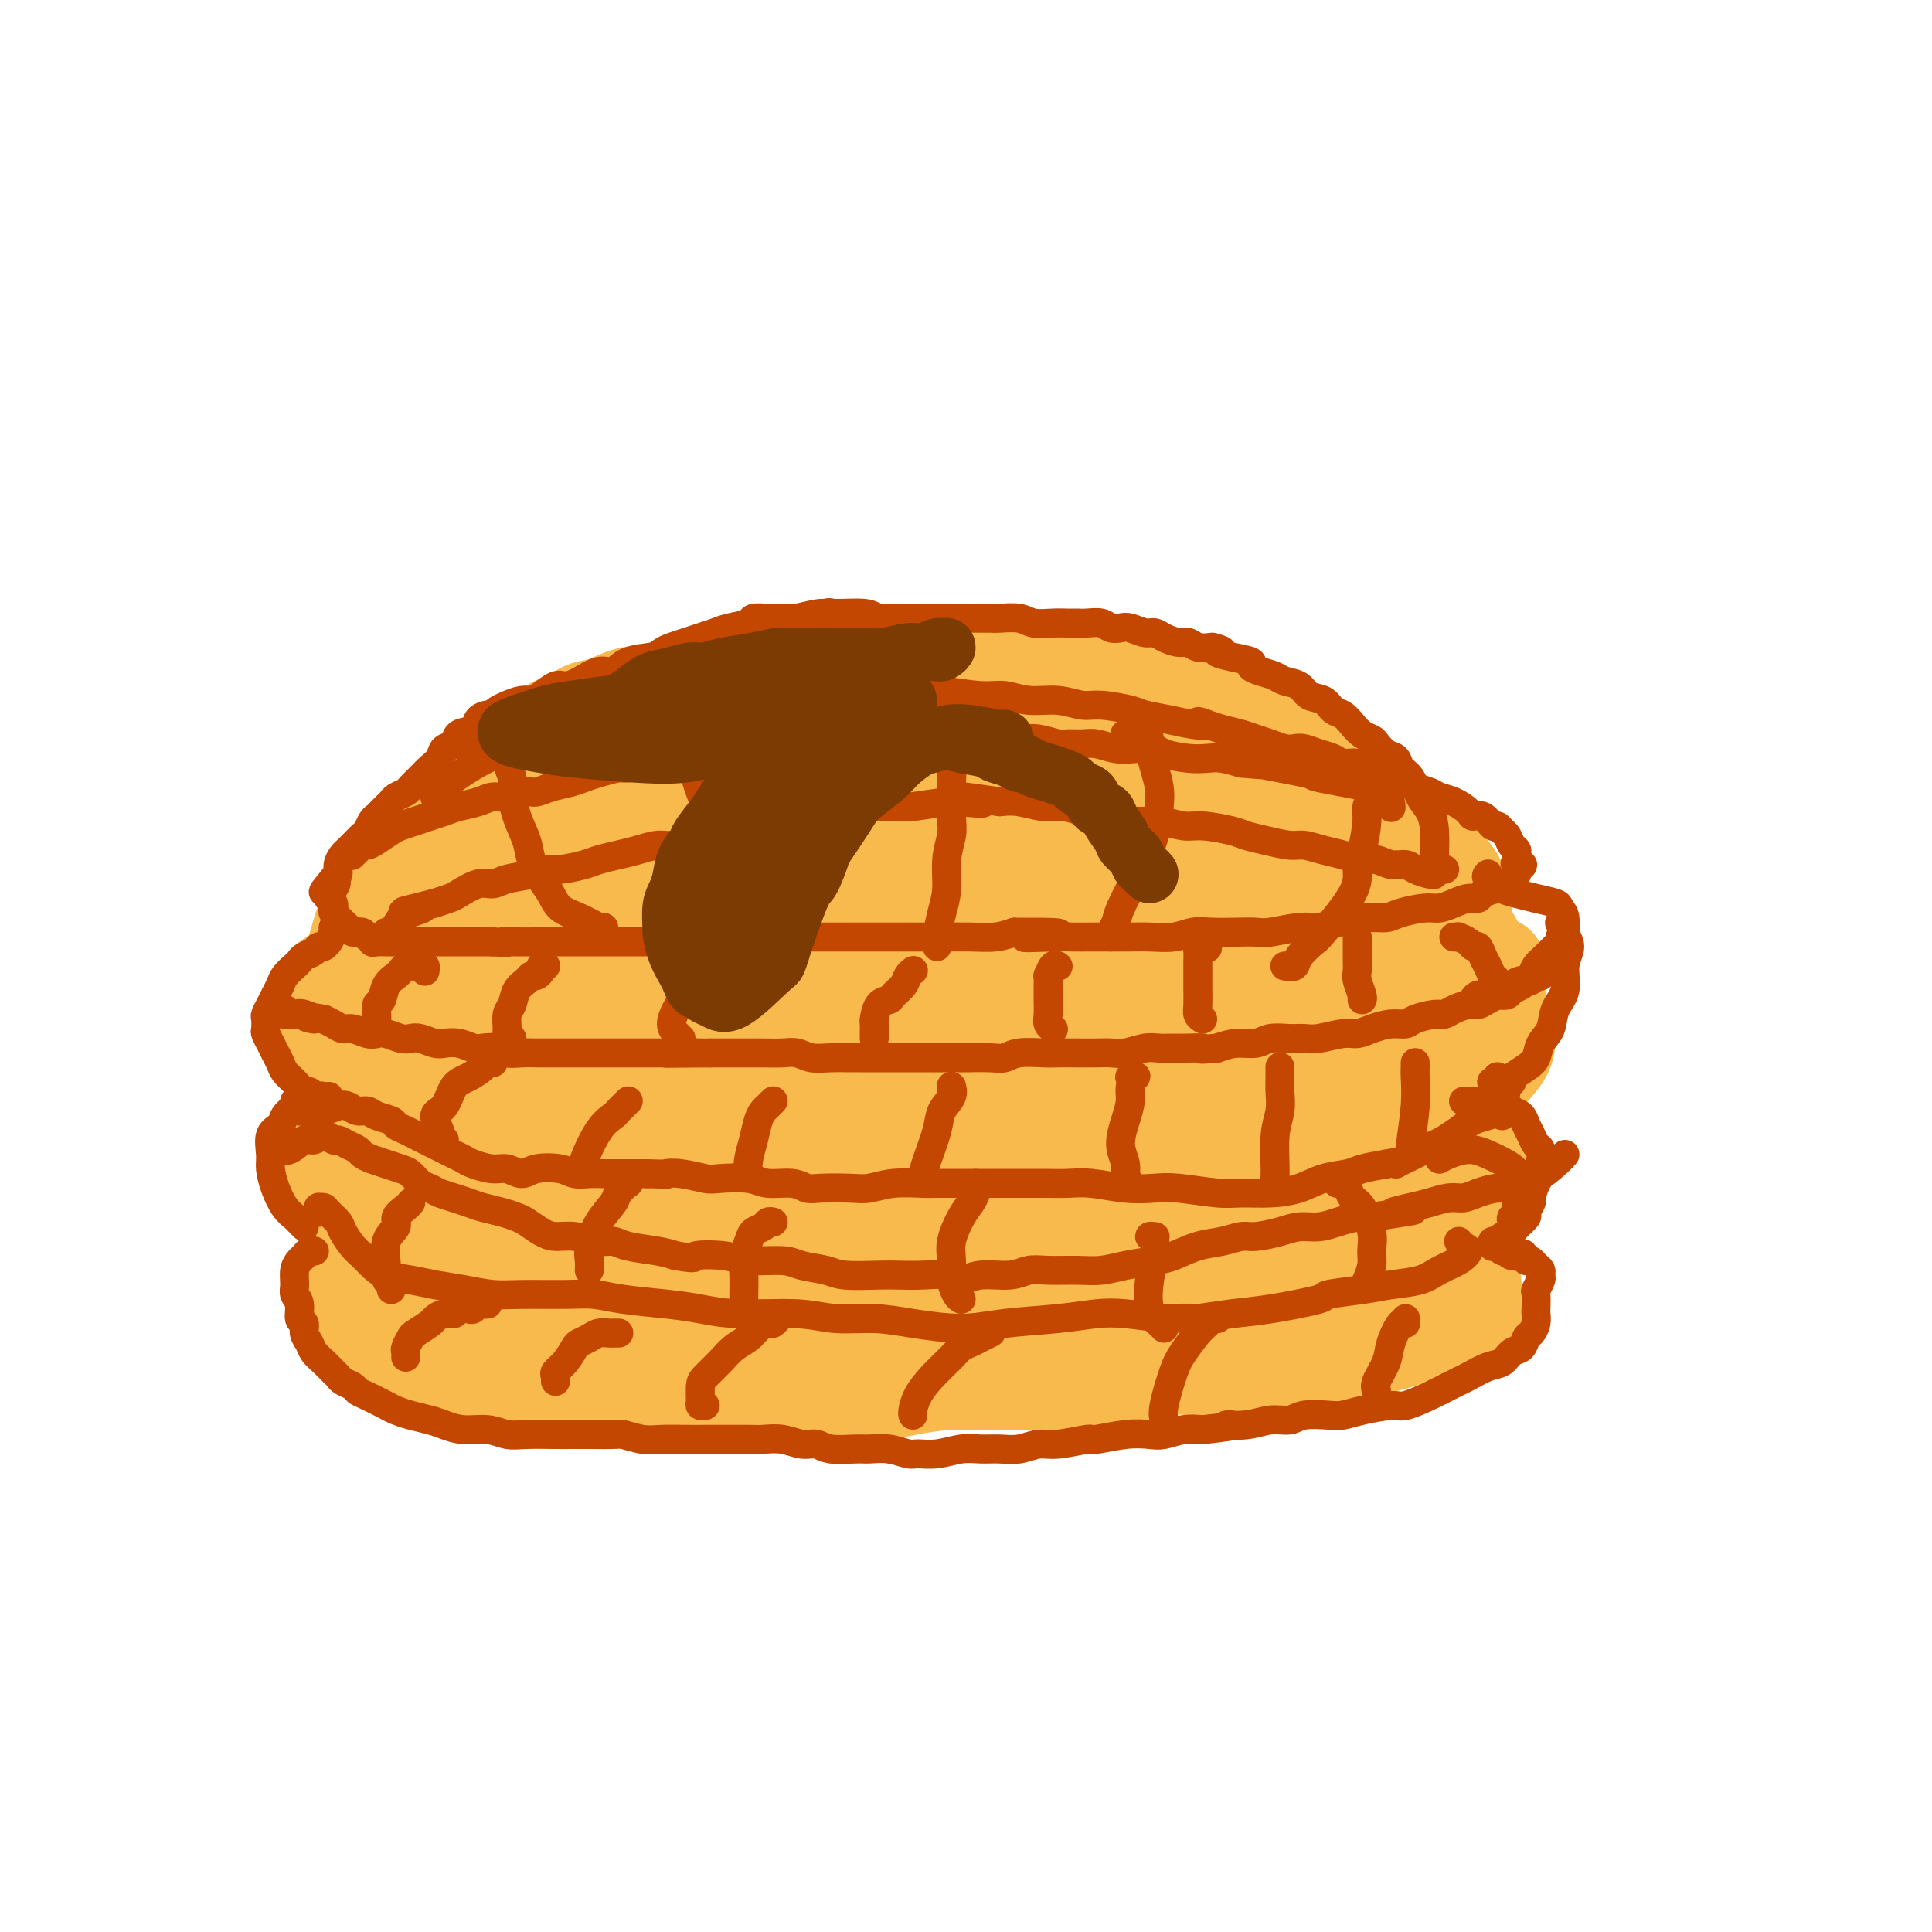 <svg viewBox='0 0 400 400' version='1.1' xmlns='http://www.w3.org/2000/svg' xmlns:xlink='http://www.w3.org/1999/xlink'><g fill='none' stroke='#F8BA4D' stroke-width='20' stroke-linecap='round' stroke-linejoin='round'><path d='M175,151c-0.164,-0.331 -0.327,-0.663 -1,-1c-0.673,-0.337 -1.854,-0.681 -4,-1c-2.146,-0.319 -5.255,-0.615 -8,-1c-2.745,-0.385 -5.126,-0.859 -7,-1c-1.874,-0.141 -3.242,0.053 -6,0c-2.758,-0.053 -6.906,-0.351 -10,0c-3.094,0.351 -5.133,1.351 -7,2c-1.867,0.649 -3.563,0.945 -7,2c-3.437,1.055 -8.616,2.868 -11,4c-2.384,1.132 -1.972,1.583 -4,3c-2.028,1.417 -6.496,3.799 -10,6c-3.504,2.201 -6.045,4.221 -8,6c-1.955,1.779 -3.326,3.316 -5,5c-1.674,1.684 -3.653,3.514 -5,5c-1.347,1.486 -2.063,2.630 -3,4c-0.937,1.370 -2.095,2.968 -3,5c-0.905,2.032 -1.557,4.497 -2,6c-0.443,1.503 -0.676,2.043 -1,3c-0.324,0.957 -0.738,2.332 -1,4c-0.262,1.668 -0.372,3.631 0,5c0.372,1.369 1.227,2.146 2,3c0.773,0.854 1.464,1.786 3,3c1.536,1.214 3.917,2.712 6,4c2.083,1.288 3.867,2.368 5,3c1.133,0.632 1.613,0.815 3,2c1.387,1.185 3.680,3.370 6,5c2.320,1.630 4.666,2.705 7,4c2.334,1.295 4.657,2.811 7,4c2.343,1.189 4.708,2.051 7,3c2.292,0.949 4.512,1.985 7,3c2.488,1.015 5.244,2.007 8,3'/><path d='M133,244c5.460,1.979 8.109,2.426 11,3c2.891,0.574 6.022,1.275 9,2c2.978,0.725 5.801,1.473 10,2c4.199,0.527 9.772,0.832 15,1c5.228,0.168 10.111,0.200 14,0c3.889,-0.200 6.785,-0.633 10,-1c3.215,-0.367 6.748,-0.669 11,-1c4.252,-0.331 9.223,-0.693 13,-1c3.777,-0.307 6.359,-0.560 9,-1c2.641,-0.440 5.341,-1.066 9,-2c3.659,-0.934 8.277,-2.174 12,-3c3.723,-0.826 6.551,-1.237 9,-2c2.449,-0.763 4.518,-1.876 8,-3c3.482,-1.124 8.378,-2.257 11,-3c2.622,-0.743 2.970,-1.095 5,-2c2.030,-0.905 5.743,-2.362 9,-4c3.257,-1.638 6.058,-3.456 8,-5c1.942,-1.544 3.025,-2.814 4,-4c0.975,-1.186 1.843,-2.286 2,-4c0.157,-1.714 -0.395,-4.040 -1,-6c-0.605,-1.960 -1.261,-3.554 -2,-5c-0.739,-1.446 -1.559,-2.743 -2,-4c-0.441,-1.257 -0.503,-2.475 -1,-4c-0.497,-1.525 -1.431,-3.358 -3,-5c-1.569,-1.642 -3.775,-3.093 -6,-5c-2.225,-1.907 -4.468,-4.269 -7,-6c-2.532,-1.731 -5.352,-2.831 -8,-4c-2.648,-1.169 -5.122,-2.406 -8,-4c-2.878,-1.594 -6.159,-3.545 -9,-5c-2.841,-1.455 -5.240,-2.416 -9,-4c-3.760,-1.584 -8.880,-3.792 -14,-6'/><path d='M242,158c-9.159,-4.117 -8.057,-2.909 -9,-3c-0.943,-0.091 -3.930,-1.482 -9,-3c-5.070,-1.518 -12.223,-3.163 -16,-4c-3.777,-0.837 -4.178,-0.865 -6,-1c-1.822,-0.135 -5.064,-0.377 -9,-1c-3.936,-0.623 -8.565,-1.625 -12,-2c-3.435,-0.375 -5.677,-0.121 -8,0c-2.323,0.121 -4.726,0.109 -8,0c-3.274,-0.109 -7.418,-0.314 -11,0c-3.582,0.314 -6.603,1.149 -9,2c-2.397,0.851 -4.171,1.719 -7,3c-2.829,1.281 -6.711,2.974 -9,4c-2.289,1.026 -2.983,1.385 -4,2c-1.017,0.615 -2.357,1.486 -3,2c-0.643,0.514 -0.590,0.671 0,1c0.590,0.329 1.717,0.830 3,1c1.283,0.170 2.723,0.007 5,0c2.277,-0.007 5.391,0.141 8,0c2.609,-0.141 4.712,-0.571 7,-1c2.288,-0.429 4.760,-0.857 8,-1c3.240,-0.143 7.249,-0.001 10,0c2.751,0.001 4.245,-0.140 6,0c1.755,0.140 3.772,0.562 7,1c3.228,0.438 7.667,0.891 11,1c3.333,0.109 5.559,-0.126 8,0c2.441,0.126 5.097,0.615 8,1c2.903,0.385 6.054,0.667 9,1c2.946,0.333 5.687,0.718 8,1c2.313,0.282 4.200,0.460 7,1c2.800,0.540 6.514,1.440 9,2c2.486,0.560 3.743,0.780 5,1'/><path d='M241,166c11.939,1.737 5.788,1.579 5,2c-0.788,0.421 3.788,1.419 7,2c3.212,0.581 5.061,0.744 6,1c0.939,0.256 0.967,0.605 2,1c1.033,0.395 3.070,0.835 4,1c0.930,0.165 0.754,0.056 1,0c0.246,-0.056 0.913,-0.060 1,0c0.087,0.060 -0.408,0.185 -1,0c-0.592,-0.185 -1.282,-0.679 -2,-1c-0.718,-0.321 -1.464,-0.468 -3,-1c-1.536,-0.532 -3.860,-1.449 -6,-2c-2.140,-0.551 -4.094,-0.735 -6,-1c-1.906,-0.265 -3.764,-0.611 -6,-1c-2.236,-0.389 -4.851,-0.822 -7,-1c-2.149,-0.178 -3.831,-0.100 -6,0c-2.169,0.100 -4.824,0.223 -8,0c-3.176,-0.223 -6.873,-0.791 -10,-1c-3.127,-0.209 -5.683,-0.058 -8,0c-2.317,0.058 -4.395,0.023 -7,0c-2.605,-0.023 -5.737,-0.033 -8,0c-2.263,0.033 -3.657,0.108 -5,0c-1.343,-0.108 -2.636,-0.400 -4,-1c-1.364,-0.600 -2.800,-1.508 -4,-2c-1.200,-0.492 -2.165,-0.566 -3,-1c-0.835,-0.434 -1.542,-1.226 -2,-2c-0.458,-0.774 -0.668,-1.531 -1,-2c-0.332,-0.469 -0.788,-0.651 -1,-1c-0.212,-0.349 -0.181,-0.867 0,-1c0.181,-0.133 0.510,0.118 1,0c0.490,-0.118 1.140,-0.605 2,-1c0.860,-0.395 1.930,-0.697 3,-1'/><path d='M175,153c1.557,-0.476 2.450,-0.166 4,0c1.550,0.166 3.757,0.189 5,0c1.243,-0.189 1.520,-0.590 3,-1c1.480,-0.410 4.161,-0.828 6,-1c1.839,-0.172 2.836,-0.099 4,0c1.164,0.099 2.496,0.224 4,0c1.504,-0.224 3.182,-0.797 5,-1c1.818,-0.203 3.776,-0.038 5,0c1.224,0.038 1.713,-0.053 3,0c1.287,0.053 3.373,0.248 5,0c1.627,-0.248 2.794,-0.939 4,-1c1.206,-0.061 2.451,0.509 4,1c1.549,0.491 3.401,0.901 5,1c1.599,0.099 2.944,-0.115 4,0c1.056,0.115 1.823,0.559 3,1c1.177,0.441 2.766,0.878 4,1c1.234,0.122 2.114,-0.070 3,0c0.886,0.070 1.778,0.403 3,1c1.222,0.597 2.774,1.458 4,2c1.226,0.542 2.127,0.764 3,1c0.873,0.236 1.718,0.486 3,1c1.282,0.514 3.001,1.293 4,2c0.999,0.707 1.278,1.343 2,2c0.722,0.657 1.888,1.336 3,2c1.112,0.664 2.171,1.315 3,2c0.829,0.685 1.429,1.405 2,2c0.571,0.595 1.111,1.066 2,2c0.889,0.934 2.125,2.333 3,3c0.875,0.667 1.389,0.603 2,1c0.611,0.397 1.317,1.256 2,2c0.683,0.744 1.341,1.372 2,2'/><path d='M284,178c3.609,3.162 2.132,2.069 2,2c-0.132,-0.069 1.083,0.888 2,2c0.917,1.112 1.537,2.380 2,3c0.463,0.620 0.768,0.593 1,1c0.232,0.407 0.391,1.249 1,2c0.609,0.751 1.670,1.409 2,2c0.330,0.591 -0.069,1.113 0,2c0.069,0.887 0.606,2.140 1,3c0.394,0.860 0.646,1.327 1,2c0.354,0.673 0.812,1.553 1,2c0.188,0.447 0.106,0.460 0,1c-0.106,0.540 -0.236,1.606 0,2c0.236,0.394 0.836,0.118 1,0c0.164,-0.118 -0.110,-0.076 0,0c0.110,0.076 0.604,0.186 1,0c0.396,-0.186 0.693,-0.668 1,-1c0.307,-0.332 0.622,-0.514 1,-1c0.378,-0.486 0.819,-1.275 1,-2c0.181,-0.725 0.102,-1.387 0,-2c-0.102,-0.613 -0.226,-1.178 0,-2c0.226,-0.822 0.802,-1.900 1,-3c0.198,-1.100 0.020,-2.222 0,-3c-0.020,-0.778 0.119,-1.213 0,-2c-0.119,-0.787 -0.497,-1.926 -1,-3c-0.503,-1.074 -1.130,-2.083 -2,-3c-0.870,-0.917 -1.984,-1.743 -3,-3c-1.016,-1.257 -1.935,-2.945 -3,-4c-1.065,-1.055 -2.275,-1.479 -3,-2c-0.725,-0.521 -0.964,-1.140 -2,-2c-1.036,-0.860 -2.867,-1.960 -4,-3c-1.133,-1.040 -1.566,-2.020 -2,-3'/><path d='M283,163c-3.452,-3.411 -2.582,-1.939 -3,-2c-0.418,-0.061 -2.123,-1.654 -4,-3c-1.877,-1.346 -3.925,-2.443 -5,-3c-1.075,-0.557 -1.175,-0.573 -2,-1c-0.825,-0.427 -2.373,-1.267 -4,-2c-1.627,-0.733 -3.332,-1.361 -5,-2c-1.668,-0.639 -3.300,-1.289 -5,-2c-1.700,-0.711 -3.469,-1.482 -5,-2c-1.531,-0.518 -2.824,-0.781 -4,-1c-1.176,-0.219 -2.235,-0.392 -4,-1c-1.765,-0.608 -4.237,-1.651 -6,-2c-1.763,-0.349 -2.819,-0.005 -4,0c-1.181,0.005 -2.489,-0.328 -4,-1c-1.511,-0.672 -3.226,-1.683 -5,-2c-1.774,-0.317 -3.606,0.059 -5,0c-1.394,-0.059 -2.350,-0.552 -4,-1c-1.650,-0.448 -3.995,-0.852 -6,-1c-2.005,-0.148 -3.672,-0.039 -5,0c-1.328,0.039 -2.318,0.009 -4,0c-1.682,-0.009 -4.056,0.002 -6,0c-1.944,-0.002 -3.458,-0.016 -5,0c-1.542,0.016 -3.114,0.061 -5,0c-1.886,-0.061 -4.087,-0.227 -6,0c-1.913,0.227 -3.537,0.848 -5,1c-1.463,0.152 -2.763,-0.167 -5,0c-2.237,0.167 -5.410,0.818 -7,1c-1.590,0.182 -1.597,-0.106 -3,0c-1.403,0.106 -4.201,0.606 -6,1c-1.799,0.394 -2.600,0.683 -4,1c-1.400,0.317 -3.400,0.662 -5,1c-1.600,0.338 -2.800,0.669 -4,1'/><path d='M138,143c-7.050,1.185 -5.176,1.148 -5,1c0.176,-0.148 -1.345,-0.406 -3,0c-1.655,0.406 -3.445,1.475 -5,2c-1.555,0.525 -2.877,0.507 -4,1c-1.123,0.493 -2.048,1.497 -3,2c-0.952,0.503 -1.930,0.504 -3,1c-1.070,0.496 -2.230,1.488 -3,2c-0.770,0.512 -1.150,0.543 -2,1c-0.850,0.457 -2.172,1.339 -3,2c-0.828,0.661 -1.163,1.102 -2,2c-0.837,0.898 -2.177,2.254 -3,3c-0.823,0.746 -1.127,0.881 -2,2c-0.873,1.119 -2.313,3.220 -3,4c-0.687,0.780 -0.622,0.238 -1,1c-0.378,0.762 -1.201,2.827 -2,4c-0.799,1.173 -1.576,1.454 -2,2c-0.424,0.546 -0.494,1.356 -1,2c-0.506,0.644 -1.446,1.120 -2,2c-0.554,0.880 -0.722,2.164 -1,3c-0.278,0.836 -0.667,1.226 -1,2c-0.333,0.774 -0.611,1.933 -1,3c-0.389,1.067 -0.888,2.043 -1,3c-0.112,0.957 0.164,1.896 0,3c-0.164,1.104 -0.769,2.373 -1,4c-0.231,1.627 -0.088,3.613 0,5c0.088,1.387 0.121,2.177 0,3c-0.121,0.823 -0.397,1.679 0,3c0.397,1.321 1.467,3.107 2,4c0.533,0.893 0.528,0.894 1,2c0.472,1.106 1.421,3.316 3,5c1.579,1.684 3.790,2.842 6,4'/><path d='M96,221c2.177,2.618 1.619,1.664 3,2c1.381,0.336 4.699,1.960 7,3c2.301,1.040 3.584,1.494 5,2c1.416,0.506 2.966,1.065 5,2c2.034,0.935 4.551,2.248 7,3c2.449,0.752 4.829,0.945 7,1c2.171,0.055 4.132,-0.026 7,0c2.868,0.026 6.642,0.160 10,0c3.358,-0.160 6.301,-0.613 9,-1c2.699,-0.387 5.156,-0.709 8,-1c2.844,-0.291 6.077,-0.553 9,-1c2.923,-0.447 5.536,-1.079 9,-2c3.464,-0.921 7.777,-2.130 11,-3c3.223,-0.870 5.354,-1.403 8,-2c2.646,-0.597 5.806,-1.260 9,-2c3.194,-0.740 6.422,-1.557 9,-2c2.578,-0.443 4.507,-0.511 7,-1c2.493,-0.489 5.549,-1.399 8,-2c2.451,-0.601 4.297,-0.894 6,-1c1.703,-0.106 3.261,-0.025 5,0c1.739,0.025 3.657,-0.008 5,0c1.343,0.008 2.112,0.055 4,0c1.888,-0.055 4.895,-0.211 7,0c2.105,0.211 3.307,0.790 5,1c1.693,0.210 3.878,0.052 6,0c2.122,-0.052 4.181,0.001 6,0c1.819,-0.001 3.399,-0.055 5,0c1.601,0.055 3.223,0.221 4,0c0.777,-0.221 0.709,-0.829 1,-1c0.291,-0.171 0.940,0.094 1,0c0.060,-0.094 -0.470,-0.547 -1,-1'/><path d='M288,215c7.408,0.038 1.928,0.632 -1,1c-2.928,0.368 -3.303,0.511 -4,1c-0.697,0.489 -1.717,1.323 -5,2c-3.283,0.677 -8.830,1.196 -13,2c-4.170,0.804 -6.964,1.892 -12,3c-5.036,1.108 -12.313,2.236 -18,3c-5.687,0.764 -9.785,1.164 -14,2c-4.215,0.836 -8.546,2.109 -14,3c-5.454,0.891 -12.031,1.401 -17,2c-4.969,0.599 -8.330,1.285 -11,2c-2.670,0.715 -4.647,1.457 -6,2c-1.353,0.543 -2.080,0.886 -2,1c0.080,0.114 0.966,-0.001 3,0c2.034,0.001 5.216,0.118 9,0c3.784,-0.118 8.171,-0.472 14,-1c5.829,-0.528 13.101,-1.229 19,-2c5.899,-0.771 10.425,-1.612 15,-2c4.575,-0.388 9.197,-0.323 15,-1c5.803,-0.677 12.785,-2.096 18,-3c5.215,-0.904 8.664,-1.292 12,-2c3.336,-0.708 6.560,-1.736 10,-3c3.440,-1.264 7.095,-2.762 9,-4c1.905,-1.238 2.059,-2.214 2,-3c-0.059,-0.786 -0.333,-1.382 -1,-2c-0.667,-0.618 -1.728,-1.259 -3,-2c-1.272,-0.741 -2.757,-1.584 -4,-2c-1.243,-0.416 -2.245,-0.407 -6,-1c-3.755,-0.593 -10.264,-1.788 -16,-2c-5.736,-0.212 -10.698,0.558 -16,1c-5.302,0.442 -10.943,0.555 -19,2c-8.057,1.445 -18.528,4.223 -29,7'/><path d='M203,219c-13.830,3.085 -16.406,5.796 -21,8c-4.594,2.204 -11.205,3.901 -16,6c-4.795,2.099 -7.774,4.602 -9,6c-1.226,1.398 -0.698,1.692 0,2c0.698,0.308 1.567,0.629 6,0c4.433,-0.629 12.429,-2.209 20,-4c7.571,-1.791 14.715,-3.792 22,-6c7.285,-2.208 14.710,-4.624 25,-8c10.290,-3.376 23.446,-7.714 33,-11c9.554,-3.286 15.508,-5.520 21,-7c5.492,-1.480 10.524,-2.205 15,-3c4.476,-0.795 8.396,-1.659 10,-2c1.604,-0.341 0.892,-0.158 0,0c-0.892,0.158 -1.965,0.293 -6,0c-4.035,-0.293 -11.034,-1.013 -18,-1c-6.966,0.013 -13.900,0.759 -21,1c-7.100,0.241 -14.368,-0.024 -25,1c-10.632,1.024 -24.630,3.337 -35,5c-10.370,1.663 -17.114,2.677 -24,4c-6.886,1.323 -13.915,2.954 -22,6c-8.085,3.046 -17.227,7.507 -22,10c-4.773,2.493 -5.178,3.017 -6,4c-0.822,0.983 -2.063,2.425 0,3c2.063,0.575 7.430,0.283 14,-1c6.570,-1.283 14.344,-3.556 22,-6c7.656,-2.444 15.193,-5.057 26,-9c10.807,-3.943 24.882,-9.214 35,-13c10.118,-3.786 16.279,-6.087 22,-8c5.721,-1.913 11.002,-3.438 16,-5c4.998,-1.562 9.714,-3.161 12,-4c2.286,-0.839 2.143,-0.920 2,-1'/><path d='M279,186c18.101,-6.373 6.854,-2.305 -2,-1c-8.854,1.305 -15.316,-0.154 -18,-1c-2.684,-0.846 -1.590,-1.080 -13,0c-11.410,1.080 -35.322,3.473 -53,6c-17.678,2.527 -29.121,5.188 -39,8c-9.879,2.812 -18.195,5.775 -26,9c-7.805,3.225 -15.101,6.710 -19,9c-3.899,2.290 -4.403,3.383 -5,5c-0.597,1.617 -1.286,3.758 3,4c4.286,0.242 13.549,-1.415 22,-4c8.451,-2.585 16.090,-6.097 24,-9c7.910,-2.903 16.092,-5.198 26,-8c9.908,-2.802 21.543,-6.111 29,-8c7.457,-1.889 10.738,-2.357 14,-3c3.262,-0.643 6.507,-1.461 9,-2c2.493,-0.539 4.235,-0.800 5,-1c0.765,-0.200 0.552,-0.339 -1,-1c-1.552,-0.661 -4.442,-1.844 -8,-3c-3.558,-1.156 -7.782,-2.284 -13,-3c-5.218,-0.716 -11.430,-1.019 -18,-1c-6.570,0.019 -13.499,0.361 -24,2c-10.501,1.639 -24.576,4.575 -34,7c-9.424,2.425 -14.198,4.341 -19,6c-4.802,1.659 -9.631,3.063 -13,5c-3.369,1.937 -5.278,4.409 -6,6c-0.722,1.591 -0.257,2.302 1,3c1.257,0.698 3.306,1.383 9,0c5.694,-1.383 15.033,-4.834 23,-8c7.967,-3.166 14.562,-6.047 21,-9c6.438,-2.953 12.719,-5.976 19,-9'/><path d='M173,185c10.091,-4.770 15.320,-7.695 19,-10c3.680,-2.305 5.811,-3.990 7,-5c1.189,-1.010 1.437,-1.346 1,-2c-0.437,-0.654 -1.560,-1.625 -4,-2c-2.440,-0.375 -6.197,-0.153 -10,0c-3.803,0.153 -7.653,0.236 -15,2c-7.347,1.764 -18.191,5.208 -26,8c-7.809,2.792 -12.585,4.931 -17,7c-4.415,2.069 -8.471,4.068 -12,6c-3.529,1.932 -6.530,3.795 -8,5c-1.470,1.205 -1.407,1.750 -1,2c0.407,0.250 1.159,0.205 4,-1c2.841,-1.205 7.771,-3.568 12,-6c4.229,-2.432 7.755,-4.932 11,-7c3.245,-2.068 6.207,-3.705 9,-6c2.793,-2.295 5.416,-5.248 7,-7c1.584,-1.752 2.128,-2.303 2,-3c-0.128,-0.697 -0.927,-1.539 -3,-2c-2.073,-0.461 -5.420,-0.541 -9,0c-3.580,0.541 -7.394,1.703 -11,3c-3.606,1.297 -7.004,2.728 -11,5c-3.996,2.272 -8.590,5.386 -11,7c-2.410,1.614 -2.637,1.730 -3,2c-0.363,0.270 -0.864,0.696 0,0c0.864,-0.696 3.092,-2.514 5,-4c1.908,-1.486 3.497,-2.642 5,-4c1.503,-1.358 2.919,-2.919 4,-4c1.081,-1.081 1.826,-1.681 2,-2c0.174,-0.319 -0.222,-0.355 -1,0c-0.778,0.355 -1.936,1.101 -4,2c-2.064,0.899 -5.032,1.949 -8,3'/><path d='M107,172c-3.734,1.287 -6.568,2.005 -9,3c-2.432,0.995 -4.463,2.268 -6,4c-1.537,1.732 -2.582,3.923 -3,5c-0.418,1.077 -0.209,1.038 0,1'/><path d='M91,200c0.215,-0.030 0.429,-0.061 0,0c-0.429,0.061 -1.502,0.213 -2,0c-0.498,-0.213 -0.420,-0.790 -1,-1c-0.580,-0.210 -1.818,-0.053 -3,0c-1.182,0.053 -2.309,0.003 -3,0c-0.691,-0.003 -0.947,0.041 -2,0c-1.053,-0.041 -2.902,-0.166 -4,0c-1.098,0.166 -1.446,0.625 -2,1c-0.554,0.375 -1.314,0.667 -2,1c-0.686,0.333 -1.298,0.708 -2,1c-0.702,0.292 -1.496,0.501 -2,1c-0.504,0.499 -0.720,1.289 -1,2c-0.280,0.711 -0.626,1.344 -1,2c-0.374,0.656 -0.778,1.334 -1,2c-0.222,0.666 -0.264,1.318 0,2c0.264,0.682 0.832,1.394 1,2c0.168,0.606 -0.065,1.106 0,2c0.065,0.894 0.428,2.182 1,3c0.572,0.818 1.354,1.165 2,2c0.646,0.835 1.158,2.159 2,3c0.842,0.841 2.015,1.199 3,2c0.985,0.801 1.782,2.046 3,3c1.218,0.954 2.857,1.618 4,2c1.143,0.382 1.790,0.480 3,1c1.210,0.520 2.982,1.460 4,2c1.018,0.540 1.281,0.680 2,1c0.719,0.320 1.894,0.821 3,1c1.106,0.179 2.142,0.038 3,0c0.858,-0.038 1.539,0.028 2,0c0.461,-0.028 0.703,-0.151 1,0c0.297,0.151 0.648,0.575 1,1'/><path d='M100,236c3.793,1.290 1.774,0.516 1,0c-0.774,-0.516 -0.305,-0.775 0,-1c0.305,-0.225 0.446,-0.417 0,-1c-0.446,-0.583 -1.477,-1.556 -2,-2c-0.523,-0.444 -0.536,-0.357 -1,-1c-0.464,-0.643 -1.379,-2.016 -2,-3c-0.621,-0.984 -0.950,-1.578 -2,-3c-1.050,-1.422 -2.822,-3.670 -4,-6c-1.178,-2.330 -1.761,-4.740 -2,-7c-0.239,-2.260 -0.133,-4.370 0,-6c0.133,-1.630 0.293,-2.779 1,-4c0.707,-1.221 1.960,-2.513 3,-4c1.040,-1.487 1.867,-3.169 4,-5c2.133,-1.831 5.574,-3.812 8,-5c2.426,-1.188 3.839,-1.585 5,-2c1.161,-0.415 2.071,-0.848 3,-1c0.929,-0.152 1.878,-0.021 2,0c0.122,0.021 -0.583,-0.067 -1,0c-0.417,0.067 -0.547,0.289 -2,1c-1.453,0.711 -4.229,1.909 -6,3c-1.771,1.091 -2.538,2.074 -4,3c-1.462,0.926 -3.619,1.795 -5,3c-1.381,1.205 -1.987,2.748 -2,4c-0.013,1.252 0.568,2.215 1,3c0.432,0.785 0.716,1.393 1,2'/><path d='M94,231c-0.451,0.001 -0.902,0.002 -1,0c-0.098,-0.002 0.156,-0.009 0,0c-0.156,0.009 -0.723,0.032 -1,0c-0.277,-0.032 -0.263,-0.120 0,0c0.263,0.120 0.774,0.447 2,1c1.226,0.553 3.167,1.331 5,2c1.833,0.669 3.559,1.229 5,2c1.441,0.771 2.598,1.754 5,3c2.402,1.246 6.051,2.754 9,4c2.949,1.246 5.199,2.229 8,3c2.801,0.771 6.154,1.331 10,2c3.846,0.669 8.185,1.447 12,2c3.815,0.553 7.105,0.880 10,1c2.895,0.120 5.395,0.032 9,0c3.605,-0.032 8.316,-0.009 11,0c2.684,0.009 3.342,0.005 4,0'/><path d='M76,234c-0.001,-0.114 -0.002,-0.228 0,0c0.002,0.228 0.008,0.797 0,1c-0.008,0.203 -0.029,0.039 0,0c0.029,-0.039 0.107,0.046 0,0c-0.107,-0.046 -0.400,-0.222 -1,0c-0.600,0.222 -1.509,0.843 -2,1c-0.491,0.157 -0.565,-0.151 -1,0c-0.435,0.151 -1.229,0.760 -2,1c-0.771,0.240 -1.517,0.109 -2,0c-0.483,-0.109 -0.704,-0.198 -1,0c-0.296,0.198 -0.669,0.683 -1,1c-0.331,0.317 -0.621,0.466 -1,1c-0.379,0.534 -0.845,1.452 -1,2c-0.155,0.548 0.003,0.727 0,1c-0.003,0.273 -0.166,0.640 0,1c0.166,0.360 0.661,0.711 1,1c0.339,0.289 0.522,0.515 1,1c0.478,0.485 1.252,1.228 2,2c0.748,0.772 1.472,1.572 2,2c0.528,0.428 0.861,0.485 2,1c1.139,0.515 3.084,1.487 4,2c0.916,0.513 0.802,0.568 2,1c1.198,0.432 3.708,1.243 6,2c2.292,0.757 4.366,1.460 6,2c1.634,0.540 2.828,0.918 4,1c1.172,0.082 2.321,-0.132 4,0c1.679,0.132 3.886,0.610 6,1c2.114,0.390 4.134,0.692 6,1c1.866,0.308 3.579,0.621 6,1c2.421,0.379 5.549,0.822 8,1c2.451,0.178 4.226,0.089 6,0'/><path d='M130,262c6.626,0.785 5.191,0.746 6,1c0.809,0.254 3.861,0.799 6,1c2.139,0.201 3.364,0.058 5,0c1.636,-0.058 3.684,-0.030 6,0c2.316,0.030 4.902,0.061 7,0c2.098,-0.061 3.710,-0.213 5,0c1.290,0.213 2.259,0.790 4,1c1.741,0.210 4.255,0.052 6,0c1.745,-0.052 2.722,0.000 4,0c1.278,-0.000 2.855,-0.053 5,0c2.145,0.053 4.856,0.211 7,0c2.144,-0.211 3.722,-0.793 5,-1c1.278,-0.207 2.256,-0.040 4,0c1.744,0.040 4.254,-0.046 6,0c1.746,0.046 2.726,0.223 4,0c1.274,-0.223 2.840,-0.847 5,-1c2.160,-0.153 4.912,0.166 7,0c2.088,-0.166 3.510,-0.815 5,-1c1.490,-0.185 3.046,0.095 5,0c1.954,-0.095 4.305,-0.565 6,-1c1.695,-0.435 2.733,-0.834 4,-1c1.267,-0.166 2.761,-0.099 4,0c1.239,0.099 2.221,0.230 4,0c1.779,-0.230 4.353,-0.820 6,-1c1.647,-0.180 2.366,0.051 4,0c1.634,-0.051 4.184,-0.385 6,-1c1.816,-0.615 2.898,-1.513 4,-2c1.102,-0.487 2.223,-0.564 4,-1c1.777,-0.436 4.209,-1.233 6,-2c1.791,-0.767 2.940,-1.505 4,-2c1.060,-0.495 2.030,-0.748 3,-1'/><path d='M287,250c4.052,-1.720 3.681,-2.019 4,-2c0.319,0.019 1.328,0.356 3,0c1.672,-0.356 4.007,-1.405 5,-2c0.993,-0.595 0.644,-0.737 1,-1c0.356,-0.263 1.417,-0.648 2,-1c0.583,-0.352 0.688,-0.672 1,-1c0.312,-0.328 0.830,-0.664 1,-1c0.170,-0.336 -0.010,-0.671 0,-1c0.010,-0.329 0.210,-0.651 0,-1c-0.210,-0.349 -0.829,-0.724 -1,-1c-0.171,-0.276 0.106,-0.451 0,-1c-0.106,-0.549 -0.596,-1.470 -1,-2c-0.404,-0.530 -0.722,-0.668 -1,-1c-0.278,-0.332 -0.516,-0.859 -1,-1c-0.484,-0.141 -1.213,0.105 -2,0c-0.787,-0.105 -1.632,-0.561 -3,-1c-1.368,-0.439 -3.260,-0.861 -5,-1c-1.740,-0.139 -3.327,0.004 -6,0c-2.673,-0.004 -6.433,-0.156 -10,0c-3.567,0.156 -6.940,0.620 -10,1c-3.060,0.380 -5.805,0.676 -10,1c-4.195,0.324 -9.840,0.675 -14,1c-4.160,0.325 -6.835,0.622 -10,1c-3.165,0.378 -6.819,0.836 -11,1c-4.181,0.164 -8.888,0.034 -13,0c-4.112,-0.034 -7.630,0.028 -11,0c-3.370,-0.028 -6.594,-0.146 -11,0c-4.406,0.146 -9.995,0.554 -14,1c-4.005,0.446 -6.424,0.928 -9,1c-2.576,0.072 -5.307,-0.265 -8,0c-2.693,0.265 -5.346,1.133 -8,2'/><path d='M145,241c-21.098,1.559 -9.344,0.957 -7,1c2.344,0.043 -4.722,0.729 -9,1c-4.278,0.271 -5.769,0.125 -7,0c-1.231,-0.125 -2.202,-0.230 -4,0c-1.798,0.230 -4.422,0.794 -7,1c-2.578,0.206 -5.109,0.054 -7,0c-1.891,-0.054 -3.140,-0.011 -4,0c-0.860,0.011 -1.330,-0.011 -2,0c-0.670,0.011 -1.539,0.055 -2,0c-0.461,-0.055 -0.512,-0.211 -1,0c-0.488,0.211 -1.412,0.788 -2,1c-0.588,0.212 -0.841,0.060 -1,0c-0.159,-0.060 -0.225,-0.028 0,0c0.225,0.028 0.740,0.052 1,0c0.260,-0.052 0.264,-0.181 1,0c0.736,0.181 2.204,0.671 4,1c1.796,0.329 3.920,0.497 6,1c2.080,0.503 4.115,1.340 6,2c1.885,0.660 3.620,1.144 6,2c2.380,0.856 5.407,2.086 8,3c2.593,0.914 4.753,1.512 8,2c3.247,0.488 7.580,0.866 11,1c3.420,0.134 5.928,0.023 9,0c3.072,-0.023 6.710,0.043 10,0c3.290,-0.043 6.232,-0.194 10,0c3.768,0.194 8.360,0.731 12,1c3.640,0.269 6.326,0.268 9,0c2.674,-0.268 5.335,-0.804 9,-1c3.665,-0.196 8.333,-0.053 12,0c3.667,0.053 6.333,0.015 9,0c2.667,-0.015 5.333,-0.008 8,0'/><path d='M231,257c15.769,-0.044 11.192,-0.154 11,0c-0.192,0.154 4.000,0.573 7,1c3.000,0.427 4.806,0.862 7,1c2.194,0.138 4.775,-0.020 7,0c2.225,0.020 4.096,0.217 6,0c1.904,-0.217 3.843,-0.849 6,-1c2.157,-0.151 4.532,0.177 6,0c1.468,-0.177 2.029,-0.859 3,-1c0.971,-0.141 2.351,0.261 4,0c1.649,-0.261 3.568,-1.183 5,-2c1.432,-0.817 2.376,-1.527 3,-2c0.624,-0.473 0.928,-0.708 2,-1c1.072,-0.292 2.913,-0.641 4,-1c1.087,-0.359 1.419,-0.726 2,-1c0.581,-0.274 1.410,-0.454 2,-1c0.590,-0.546 0.943,-1.460 1,-2c0.057,-0.540 -0.180,-0.708 0,-1c0.180,-0.292 0.776,-0.708 1,-1c0.224,-0.292 0.075,-0.459 0,-1c-0.075,-0.541 -0.076,-1.454 0,-2c0.076,-0.546 0.228,-0.724 0,-1c-0.228,-0.276 -0.836,-0.651 -1,-1c-0.164,-0.349 0.114,-0.671 0,-1c-0.114,-0.329 -0.622,-0.666 -1,-1c-0.378,-0.334 -0.626,-0.667 -1,-1c-0.374,-0.333 -0.873,-0.667 -1,-1c-0.127,-0.333 0.118,-0.664 0,-1c-0.118,-0.336 -0.599,-0.678 -1,-1c-0.401,-0.322 -0.723,-0.625 -1,-1c-0.277,-0.375 -0.508,-0.821 -1,-1c-0.492,-0.179 -1.246,-0.089 -2,0'/><path d='M299,232c-1.410,-1.246 -0.935,-0.860 -2,-1c-1.065,-0.140 -3.671,-0.807 -5,-1c-1.329,-0.193 -1.380,0.088 -2,0c-0.620,-0.088 -1.810,-0.544 -3,-1'/><path d='M86,262c0.006,0.122 0.013,0.244 0,0c-0.013,-0.244 -0.045,-0.854 0,-1c0.045,-0.146 0.167,0.171 0,0c-0.167,-0.171 -0.622,-0.830 -1,-1c-0.378,-0.170 -0.678,0.151 -1,0c-0.322,-0.151 -0.668,-0.773 -1,-1c-0.332,-0.227 -0.652,-0.061 -1,0c-0.348,0.061 -0.723,0.015 -1,0c-0.277,-0.015 -0.455,-0.000 -1,0c-0.545,0.000 -1.456,-0.015 -2,0c-0.544,0.015 -0.719,0.060 -1,0c-0.281,-0.060 -0.667,-0.224 -1,0c-0.333,0.224 -0.614,0.835 -1,1c-0.386,0.165 -0.877,-0.115 -1,0c-0.123,0.115 0.121,0.626 0,1c-0.121,0.374 -0.607,0.611 -1,1c-0.393,0.389 -0.693,0.930 -1,1c-0.307,0.070 -0.622,-0.332 -1,0c-0.378,0.332 -0.820,1.398 -1,2c-0.180,0.602 -0.097,0.739 0,1c0.097,0.261 0.207,0.647 0,1c-0.207,0.353 -0.731,0.672 -1,1c-0.269,0.328 -0.284,0.664 0,1c0.284,0.336 0.867,0.671 1,1c0.133,0.329 -0.186,0.652 0,1c0.186,0.348 0.875,0.723 1,1c0.125,0.277 -0.315,0.458 0,1c0.315,0.542 1.383,1.444 2,2c0.617,0.556 0.781,0.765 1,1c0.219,0.235 0.491,0.496 1,1c0.509,0.504 1.254,1.252 2,2'/><path d='M77,279c1.420,1.643 1.471,1.749 2,2c0.529,0.251 1.538,0.646 3,1c1.462,0.354 3.378,0.669 5,1c1.622,0.331 2.949,0.680 4,1c1.051,0.320 1.825,0.611 3,1c1.175,0.389 2.750,0.875 4,1c1.250,0.125 2.174,-0.111 3,0c0.826,0.111 1.554,0.570 3,1c1.446,0.430 3.611,0.832 5,1c1.389,0.168 2.003,0.101 3,0c0.997,-0.101 2.378,-0.238 4,0c1.622,0.238 3.486,0.849 5,1c1.514,0.151 2.678,-0.160 4,0c1.322,0.160 2.800,0.790 5,1c2.200,0.210 5.121,-0.000 7,0c1.879,0.000 2.716,0.211 4,0c1.284,-0.211 3.014,-0.845 5,-1c1.986,-0.155 4.228,0.168 6,0c1.772,-0.168 3.073,-0.829 4,-1c0.927,-0.171 1.478,0.146 3,0c1.522,-0.146 4.013,-0.757 6,-1c1.987,-0.243 3.469,-0.118 5,0c1.531,0.118 3.112,0.228 5,0c1.888,-0.228 4.083,-0.793 6,-1c1.917,-0.207 3.557,-0.055 5,0c1.443,0.055 2.689,0.015 4,0c1.311,-0.015 2.688,-0.004 4,0c1.312,0.004 2.558,0.001 4,0c1.442,-0.001 3.081,-0.000 5,0c1.919,0.000 4.120,0.000 6,0c1.880,-0.000 3.440,-0.000 5,0'/><path d='M214,286c13.555,-0.630 5.441,-0.206 4,0c-1.441,0.206 3.789,0.195 6,0c2.211,-0.195 1.402,-0.574 3,-1c1.598,-0.426 5.604,-0.899 8,-1c2.396,-0.101 3.181,0.169 4,0c0.819,-0.169 1.671,-0.777 3,-1c1.329,-0.223 3.136,-0.060 5,0c1.864,0.060 3.786,0.017 5,0c1.214,-0.017 1.720,-0.007 3,0c1.280,0.007 3.332,0.012 5,0c1.668,-0.012 2.951,-0.041 4,0c1.049,0.041 1.865,0.152 3,0c1.135,-0.152 2.588,-0.566 4,-1c1.412,-0.434 2.781,-0.886 4,-1c1.219,-0.114 2.286,0.110 3,0c0.714,-0.110 1.074,-0.554 2,-1c0.926,-0.446 2.419,-0.893 3,-1c0.581,-0.107 0.249,0.126 1,0c0.751,-0.126 2.586,-0.611 4,-1c1.414,-0.389 2.406,-0.681 3,-1c0.594,-0.319 0.791,-0.666 1,-1c0.209,-0.334 0.431,-0.656 1,-1c0.569,-0.344 1.485,-0.710 2,-1c0.515,-0.290 0.628,-0.504 1,-1c0.372,-0.496 1.001,-1.274 1,-2c-0.001,-0.726 -0.633,-1.399 -1,-2c-0.367,-0.601 -0.468,-1.131 -1,-2c-0.532,-0.869 -1.493,-2.078 -2,-3c-0.507,-0.922 -0.560,-1.556 -1,-2c-0.440,-0.444 -1.269,-0.698 -2,-1c-0.731,-0.302 -1.366,-0.651 -2,-1'/><path d='M288,260c-1.902,-1.806 -2.656,-1.820 -4,-2c-1.344,-0.180 -3.277,-0.526 -5,-1c-1.723,-0.474 -3.236,-1.077 -6,-1c-2.764,0.077 -6.777,0.834 -9,1c-2.223,0.166 -2.654,-0.259 -5,0c-2.346,0.259 -6.606,1.202 -11,2c-4.394,0.798 -8.923,1.453 -13,2c-4.077,0.547 -7.701,0.988 -11,1c-3.299,0.012 -6.271,-0.404 -11,0c-4.729,0.404 -11.214,1.628 -16,2c-4.786,0.372 -7.874,-0.108 -11,0c-3.126,0.108 -6.291,0.805 -9,1c-2.709,0.195 -4.963,-0.113 -7,0c-2.037,0.113 -3.856,0.648 -5,1c-1.144,0.352 -1.614,0.522 -1,1c0.614,0.478 2.311,1.264 5,2c2.689,0.736 6.369,1.421 10,2c3.631,0.579 7.214,1.051 13,1c5.786,-0.051 13.776,-0.626 18,-1c4.224,-0.374 4.682,-0.548 8,-1c3.318,-0.452 9.496,-1.183 15,-2c5.504,-0.817 10.334,-1.722 13,-2c2.666,-0.278 3.169,0.069 5,0c1.831,-0.069 4.990,-0.555 7,-1c2.010,-0.445 2.872,-0.848 4,-1c1.128,-0.152 2.521,-0.052 3,0c0.479,0.052 0.043,0.055 0,0c-0.043,-0.055 0.308,-0.169 0,0c-0.308,0.169 -1.275,0.623 -2,1c-0.725,0.377 -1.207,0.679 -2,1c-0.793,0.321 -1.896,0.660 -3,1'/><path d='M258,267c-1.860,0.885 -3.010,1.597 -4,2c-0.990,0.403 -1.821,0.497 -3,1c-1.179,0.503 -2.705,1.414 -4,2c-1.295,0.586 -2.358,0.848 -5,1c-2.642,0.152 -6.863,0.195 -10,0c-3.137,-0.195 -5.189,-0.627 -8,-1c-2.811,-0.373 -6.382,-0.688 -11,-1c-4.618,-0.312 -10.283,-0.620 -15,-1c-4.717,-0.380 -8.484,-0.831 -12,-1c-3.516,-0.169 -6.780,-0.056 -11,0c-4.220,0.056 -9.397,0.054 -13,0c-3.603,-0.054 -5.633,-0.162 -8,0c-2.367,0.162 -5.070,0.593 -8,1c-2.930,0.407 -6.085,0.788 -8,1c-1.915,0.212 -2.588,0.253 -4,0c-1.412,-0.253 -3.564,-0.800 -5,-1c-1.436,-0.200 -2.157,-0.054 -3,0c-0.843,0.054 -1.806,0.014 -3,0c-1.194,-0.014 -2.617,-0.004 -4,0c-1.383,0.004 -2.725,0.001 -4,0c-1.275,-0.001 -2.481,-0.001 -3,0c-0.519,0.001 -0.350,0.004 -1,0c-0.650,-0.004 -2.117,-0.015 -3,0c-0.883,0.015 -1.180,0.055 -2,0c-0.820,-0.055 -2.164,-0.207 -3,0c-0.836,0.207 -1.165,0.773 -2,1c-0.835,0.227 -2.177,0.116 -3,0c-0.823,-0.116 -1.128,-0.237 -2,0c-0.872,0.237 -2.312,0.833 -3,1c-0.688,0.167 -0.625,-0.095 -1,0c-0.375,0.095 -1.187,0.548 -2,1'/><path d='M90,273c-14.989,0.858 -4.460,1.004 -1,1c3.460,-0.004 -0.147,-0.157 -1,0c-0.853,0.157 1.050,0.625 2,1c0.950,0.375 0.947,0.656 2,1c1.053,0.344 3.161,0.750 5,1c1.839,0.250 3.408,0.344 6,1c2.592,0.656 6.208,1.874 9,3c2.792,1.126 4.761,2.161 7,3c2.239,0.839 4.748,1.482 8,2c3.252,0.518 7.247,0.909 10,1c2.753,0.091 4.263,-0.120 6,0c1.737,0.120 3.699,0.569 6,1c2.301,0.431 4.939,0.844 7,1c2.061,0.156 3.543,0.057 5,0c1.457,-0.057 2.887,-0.071 5,0c2.113,0.071 4.909,0.226 7,0c2.091,-0.226 3.475,-0.833 5,-1c1.525,-0.167 3.189,0.106 5,0c1.811,-0.106 3.768,-0.592 6,-1c2.232,-0.408 4.740,-0.738 7,-1c2.260,-0.262 4.273,-0.456 7,-1c2.727,-0.544 6.168,-1.437 9,-2c2.832,-0.563 5.056,-0.795 7,-1c1.944,-0.205 3.609,-0.383 6,-1c2.391,-0.617 5.506,-1.672 8,-2c2.494,-0.328 4.365,0.070 6,0c1.635,-0.070 3.035,-0.607 5,-1c1.965,-0.393 4.496,-0.641 6,-1c1.504,-0.359 1.982,-0.827 3,-1c1.018,-0.173 2.577,-0.049 4,0c1.423,0.049 2.712,0.025 4,0'/><path d='M261,276c17.028,-2.071 7.100,-0.750 4,0c-3.100,0.750 0.630,0.929 3,1c2.370,0.071 3.379,0.033 4,0c0.621,-0.033 0.852,-0.060 1,0c0.148,0.060 0.213,0.208 1,0c0.787,-0.208 2.295,-0.774 3,-1c0.705,-0.226 0.607,-0.114 1,0c0.393,0.114 1.278,0.231 2,0c0.722,-0.231 1.282,-0.808 2,-1c0.718,-0.192 1.595,0.001 2,0c0.405,-0.001 0.339,-0.196 1,0c0.661,0.196 2.051,0.784 3,1c0.949,0.216 1.458,0.059 2,0c0.542,-0.059 1.119,-0.020 2,0c0.881,0.020 2.067,0.019 3,0c0.933,-0.019 1.612,-0.058 2,0c0.388,0.058 0.485,0.212 1,0c0.515,-0.212 1.447,-0.792 2,-1c0.553,-0.208 0.726,-0.045 1,0c0.274,0.045 0.648,-0.029 1,0c0.352,0.029 0.683,0.162 1,0c0.317,-0.162 0.621,-0.617 1,-1c0.379,-0.383 0.834,-0.694 1,-1c0.166,-0.306 0.045,-0.607 0,-1c-0.045,-0.393 -0.012,-0.879 0,-1c0.012,-0.121 0.003,0.122 0,0c-0.003,-0.122 -0.001,-0.610 0,-1c0.001,-0.390 0.000,-0.682 0,-1c-0.000,-0.318 -0.000,-0.663 0,-1c0.000,-0.337 0.000,-0.668 0,-1c-0.000,-0.332 -0.000,-0.666 0,-1'/><path d='M305,266c-0.033,-1.416 -0.614,-0.957 -1,-1c-0.386,-0.043 -0.575,-0.587 -1,-1c-0.425,-0.413 -1.084,-0.695 -2,-1c-0.916,-0.305 -2.088,-0.631 -3,-1c-0.912,-0.369 -1.564,-0.779 -2,-1c-0.436,-0.221 -0.656,-0.252 -1,-1c-0.344,-0.748 -0.813,-2.214 -1,-3c-0.187,-0.786 -0.094,-0.893 0,-1'/></g>
<g fill='none' stroke='#C34701' stroke-width='6' stroke-linecap='round' stroke-linejoin='round'><path d='M106,147c-0.026,0.002 -0.053,0.005 0,0c0.053,-0.005 0.184,-0.016 0,0c-0.184,0.016 -0.684,0.059 -1,0c-0.316,-0.059 -0.450,-0.219 -1,0c-0.550,0.219 -1.517,0.817 -2,1c-0.483,0.183 -0.481,-0.049 -1,0c-0.519,0.049 -1.557,0.379 -2,1c-0.443,0.621 -0.289,1.531 -1,2c-0.711,0.469 -2.288,0.496 -3,1c-0.712,0.504 -0.561,1.486 -1,2c-0.439,0.514 -1.470,0.561 -2,1c-0.530,0.439 -0.561,1.269 -1,2c-0.439,0.731 -1.287,1.362 -2,2c-0.713,0.638 -1.290,1.284 -2,2c-0.710,0.716 -1.552,1.501 -2,2c-0.448,0.499 -0.501,0.711 -1,1c-0.499,0.289 -1.443,0.655 -2,1c-0.557,0.345 -0.727,0.669 -1,1c-0.273,0.331 -0.651,0.670 -1,1c-0.349,0.330 -0.671,0.652 -1,1c-0.329,0.348 -0.666,0.723 -1,1c-0.334,0.277 -0.667,0.455 -1,1c-0.333,0.545 -0.667,1.456 -1,2c-0.333,0.544 -0.666,0.722 -1,1c-0.334,0.278 -0.668,0.654 -1,1c-0.332,0.346 -0.663,0.660 -1,1c-0.337,0.340 -0.682,0.707 -1,1c-0.318,0.293 -0.611,0.511 -1,1c-0.389,0.489 -0.874,1.247 -1,2c-0.126,0.753 0.107,1.501 0,2c-0.107,0.499 -0.553,0.750 -1,1'/><path d='M69,182c-4.037,4.820 -1.131,1.869 0,1c1.131,-0.869 0.485,0.345 0,1c-0.485,0.655 -0.811,0.753 -1,1c-0.189,0.247 -0.243,0.645 0,1c0.243,0.355 0.782,0.669 1,1c0.218,0.331 0.114,0.680 0,1c-0.114,0.320 -0.237,0.612 0,1c0.237,0.388 0.833,0.873 1,1c0.167,0.127 -0.097,-0.106 0,0c0.097,0.106 0.555,0.549 1,1c0.445,0.451 0.878,0.909 1,1c0.122,0.091 -0.069,-0.187 0,0c0.069,0.187 0.396,0.838 1,1c0.604,0.162 1.485,-0.167 2,0c0.515,0.167 0.666,0.829 1,1c0.334,0.171 0.853,-0.150 1,0c0.147,0.150 -0.079,0.772 0,1c0.079,0.228 0.461,0.061 1,0c0.539,-0.061 1.233,-0.016 2,0c0.767,0.016 1.605,0.004 2,0c0.395,-0.004 0.347,-0.001 1,0c0.653,0.001 2.005,0.000 3,0c0.995,-0.000 1.631,-0.000 2,0c0.369,0.000 0.469,0.000 1,0c0.531,-0.000 1.493,-0.000 2,0c0.507,0.000 0.558,0.000 1,0c0.442,-0.000 1.273,-0.000 2,0c0.727,0.000 1.350,0.000 2,0c0.650,-0.000 1.329,-0.000 2,0c0.671,0.000 1.335,0.000 2,0c0.665,-0.000 1.333,-0.000 2,0'/><path d='M102,195c4.810,0.309 2.333,0.083 2,0c-0.333,-0.083 1.476,-0.022 3,0c1.524,0.022 2.764,0.006 4,0c1.236,-0.006 2.469,-0.002 3,0c0.531,0.002 0.361,0.000 1,0c0.639,-0.000 2.087,-0.000 3,0c0.913,0.000 1.292,0.000 2,0c0.708,-0.000 1.744,-0.000 3,0c1.256,0.000 2.730,-0.000 4,0c1.270,0.000 2.334,0.000 3,0c0.666,-0.000 0.933,-0.000 2,0c1.067,0.000 2.932,0.001 4,0c1.068,-0.001 1.338,-0.004 2,0c0.662,0.004 1.717,0.015 3,0c1.283,-0.015 2.793,-0.057 4,0c1.207,0.057 2.111,0.211 3,0c0.889,-0.211 1.763,-0.789 3,-1c1.237,-0.211 2.837,-0.057 4,0c1.163,0.057 1.889,0.015 3,0c1.111,-0.015 2.607,-0.004 4,0c1.393,0.004 2.683,0.001 4,0c1.317,-0.001 2.660,-0.000 4,0c1.340,0.000 2.676,0.000 4,0c1.324,-0.000 2.635,0.000 4,0c1.365,-0.000 2.783,-0.000 4,0c1.217,0.000 2.233,0.001 4,0c1.767,-0.001 4.286,-0.003 6,0c1.714,0.003 2.624,0.011 4,0c1.376,-0.011 3.216,-0.041 5,0c1.784,0.041 3.510,0.155 5,0c1.490,-0.155 2.745,-0.577 4,-1'/><path d='M210,193c17.135,-0.083 5.972,0.710 3,1c-2.972,0.290 2.245,0.078 5,0c2.755,-0.078 3.047,-0.021 4,0c0.953,0.021 2.569,0.007 4,0c1.431,-0.007 2.679,-0.006 4,0c1.321,0.006 2.715,0.016 4,0c1.285,-0.016 2.461,-0.057 4,0c1.539,0.057 3.441,0.211 5,0c1.559,-0.211 2.774,-0.788 4,-1c1.226,-0.212 2.463,-0.061 4,0c1.537,0.061 3.373,0.031 5,0c1.627,-0.031 3.045,-0.064 4,0c0.955,0.064 1.448,0.223 3,0c1.552,-0.223 4.162,-0.830 6,-1c1.838,-0.170 2.902,0.095 4,0c1.098,-0.095 2.230,-0.551 4,-1c1.770,-0.449 4.178,-0.890 6,-1c1.822,-0.110 3.057,0.111 4,0c0.943,-0.111 1.593,-0.556 3,-1c1.407,-0.444 3.572,-0.889 5,-1c1.428,-0.111 2.121,0.111 3,0c0.879,-0.111 1.945,-0.556 3,-1c1.055,-0.444 2.100,-0.889 3,-1c0.900,-0.111 1.656,0.111 2,0c0.344,-0.111 0.277,-0.554 1,-1c0.723,-0.446 2.236,-0.893 3,-1c0.764,-0.107 0.779,0.126 1,0c0.221,-0.126 0.647,-0.611 1,-1c0.353,-0.389 0.634,-0.682 1,-1c0.366,-0.318 0.819,-0.662 1,-1c0.181,-0.338 0.091,-0.669 0,-1'/><path d='M314,180c2.474,-1.416 0.660,-0.956 0,-1c-0.660,-0.044 -0.166,-0.593 0,-1c0.166,-0.407 0.003,-0.672 0,-1c-0.003,-0.328 0.154,-0.719 0,-1c-0.154,-0.281 -0.618,-0.451 -1,-1c-0.382,-0.549 -0.682,-1.475 -1,-2c-0.318,-0.525 -0.653,-0.648 -1,-1c-0.347,-0.352 -0.707,-0.933 -1,-1c-0.293,-0.067 -0.518,0.382 -1,0c-0.482,-0.382 -1.221,-1.594 -2,-2c-0.779,-0.406 -1.597,-0.007 -2,0c-0.403,0.007 -0.391,-0.379 -1,-1c-0.609,-0.621 -1.839,-1.476 -3,-2c-1.161,-0.524 -2.254,-0.718 -3,-1c-0.746,-0.282 -1.144,-0.653 -2,-1c-0.856,-0.347 -2.168,-0.670 -3,-1c-0.832,-0.330 -1.184,-0.667 -2,-1c-0.816,-0.333 -2.095,-0.663 -3,-1c-0.905,-0.337 -1.435,-0.682 -2,-1c-0.565,-0.318 -1.165,-0.610 -2,-1c-0.835,-0.390 -1.904,-0.879 -3,-1c-1.096,-0.121 -2.219,0.125 -3,0c-0.781,-0.125 -1.220,-0.621 -2,-1c-0.780,-0.379 -1.903,-0.640 -3,-1c-1.097,-0.360 -2.170,-0.817 -3,-1c-0.830,-0.183 -1.418,-0.090 -2,0c-0.582,0.090 -1.159,0.179 -2,0c-0.841,-0.179 -1.947,-0.625 -3,-1c-1.053,-0.375 -2.053,-0.678 -3,-1c-0.947,-0.322 -1.842,-0.663 -3,-1c-1.158,-0.337 -2.579,-0.668 -4,-1'/><path d='M253,151c-7.984,-2.560 -3.946,-1.459 -3,-1c0.946,0.459 -1.202,0.277 -3,0c-1.798,-0.277 -3.246,-0.647 -5,-1c-1.754,-0.353 -3.815,-0.687 -5,-1c-1.185,-0.313 -1.495,-0.605 -3,-1c-1.505,-0.395 -4.205,-0.895 -6,-1c-1.795,-0.105 -2.685,0.183 -4,0c-1.315,-0.183 -3.054,-0.837 -5,-1c-1.946,-0.163 -4.098,0.166 -6,0c-1.902,-0.166 -3.555,-0.825 -5,-1c-1.445,-0.175 -2.684,0.134 -5,0c-2.316,-0.134 -5.710,-0.712 -8,-1c-2.290,-0.288 -3.477,-0.286 -5,0c-1.523,0.286 -3.384,0.856 -6,1c-2.616,0.144 -5.988,-0.139 -8,0c-2.012,0.139 -2.665,0.701 -5,1c-2.335,0.299 -6.353,0.335 -6,0c0.353,-0.335 5.076,-1.039 -2,0c-7.076,1.039 -25.950,3.823 -34,5c-8.050,1.177 -5.277,0.748 -6,1c-0.723,0.252 -4.942,1.183 -8,2c-3.058,0.817 -4.954,1.518 -7,2c-2.046,0.482 -4.243,0.745 -7,2c-2.757,1.255 -6.073,3.501 -8,5c-1.927,1.499 -2.463,2.249 -3,3'/><path d='M73,177c-0.120,0.122 -0.240,0.243 0,0c0.240,-0.243 0.840,-0.852 1,-1c0.160,-0.148 -0.119,0.164 0,0c0.119,-0.164 0.636,-0.803 1,-1c0.364,-0.197 0.576,0.049 1,0c0.424,-0.049 1.061,-0.394 2,-1c0.939,-0.606 2.180,-1.472 3,-2c0.820,-0.528 1.219,-0.719 2,-1c0.781,-0.281 1.945,-0.652 3,-1c1.055,-0.348 2.001,-0.672 3,-1c0.999,-0.328 2.051,-0.661 3,-1c0.949,-0.339 1.795,-0.683 3,-1c1.205,-0.317 2.769,-0.606 4,-1c1.231,-0.394 2.127,-0.893 3,-1c0.873,-0.107 1.721,0.179 3,0c1.279,-0.179 2.989,-0.821 4,-1c1.011,-0.179 1.322,0.107 2,0c0.678,-0.107 1.723,-0.607 3,-1c1.277,-0.393 2.786,-0.679 4,-1c1.214,-0.321 2.132,-0.678 3,-1c0.868,-0.322 1.686,-0.611 3,-1c1.314,-0.389 3.122,-0.879 4,-1c0.878,-0.121 0.824,0.126 2,0c1.176,-0.126 3.582,-0.625 5,-1c1.418,-0.375 1.850,-0.626 3,-1c1.150,-0.374 3.020,-0.870 4,-1c0.980,-0.130 1.071,0.105 2,0c0.929,-0.105 2.696,-0.550 4,-1c1.304,-0.450 2.143,-0.904 3,-1c0.857,-0.096 1.731,0.166 3,0c1.269,-0.166 2.934,-0.762 4,-1c1.066,-0.238 1.533,-0.119 2,0'/><path d='M160,153c9.411,-1.795 3.938,-0.284 3,0c-0.938,0.284 2.658,-0.660 4,-1c1.342,-0.340 0.431,-0.077 1,0c0.569,0.077 2.617,-0.032 4,0c1.383,0.032 2.099,0.205 3,0c0.901,-0.205 1.986,-0.788 3,-1c1.014,-0.212 1.956,-0.053 3,0c1.044,0.053 2.191,0.000 3,0c0.809,-0.000 1.280,0.051 2,0c0.720,-0.051 1.690,-0.206 3,0c1.310,0.206 2.959,0.773 4,1c1.041,0.227 1.474,0.113 2,0c0.526,-0.113 1.146,-0.227 2,0c0.854,0.227 1.943,0.793 3,1c1.057,0.207 2.081,0.054 3,0c0.919,-0.054 1.735,-0.011 3,0c1.265,0.011 2.981,-0.011 4,0c1.019,0.011 1.340,0.056 2,0c0.660,-0.056 1.659,-0.212 3,0c1.341,0.212 3.023,0.793 4,1c0.977,0.207 1.250,0.042 2,0c0.750,-0.042 1.977,0.041 3,0c1.023,-0.041 1.843,-0.204 3,0c1.157,0.204 2.651,0.776 4,1c1.349,0.224 2.553,0.099 4,0c1.447,-0.099 3.138,-0.171 4,0c0.862,0.171 0.894,0.584 2,1c1.106,0.416 3.286,0.833 5,1c1.714,0.167 2.961,0.083 4,0c1.039,-0.083 1.868,-0.167 3,0c1.132,0.167 2.566,0.583 4,1'/><path d='M257,158c10.598,0.970 3.092,-0.105 3,0c-0.092,0.105 7.229,1.389 10,2c2.771,0.611 0.991,0.549 3,1c2.009,0.451 7.806,1.414 10,2c2.194,0.586 0.784,0.796 1,1c0.216,0.204 2.058,0.401 3,1c0.942,0.599 0.983,1.600 1,2c0.017,0.400 0.008,0.200 0,0'/><path d='M299,180c0.009,-0.001 0.017,-0.001 0,0c-0.017,0.001 -0.061,0.004 0,0c0.061,-0.004 0.226,-0.015 0,0c-0.226,0.015 -0.845,0.056 -1,0c-0.155,-0.056 0.154,-0.211 0,0c-0.154,0.211 -0.769,0.786 -1,1c-0.231,0.214 -0.077,0.067 0,0c0.077,-0.067 0.079,-0.055 0,0c-0.079,0.055 -0.237,0.154 -1,0c-0.763,-0.154 -2.132,-0.562 -3,-1c-0.868,-0.438 -1.236,-0.905 -2,-1c-0.764,-0.095 -1.925,0.182 -3,0c-1.075,-0.182 -2.063,-0.823 -3,-1c-0.937,-0.177 -1.824,0.111 -3,0c-1.176,-0.111 -2.642,-0.621 -4,-1c-1.358,-0.379 -2.608,-0.626 -4,-1c-1.392,-0.374 -2.925,-0.873 -4,-1c-1.075,-0.127 -1.691,0.120 -3,0c-1.309,-0.120 -3.311,-0.605 -5,-1c-1.689,-0.395 -3.066,-0.698 -4,-1c-0.934,-0.302 -1.425,-0.602 -3,-1c-1.575,-0.398 -4.235,-0.895 -6,-1c-1.765,-0.105 -2.635,0.183 -4,0c-1.365,-0.183 -3.225,-0.836 -5,-1c-1.775,-0.164 -3.465,0.162 -5,0c-1.535,-0.162 -2.916,-0.813 -4,-1c-1.084,-0.187 -1.872,0.090 -3,0c-1.128,-0.090 -2.598,-0.546 -4,-1c-1.402,-0.454 -2.737,-0.905 -4,-1c-1.263,-0.095 -2.456,0.167 -4,0c-1.544,-0.167 -3.441,-0.762 -5,-1c-1.559,-0.238 -2.779,-0.119 -4,0'/><path d='M207,166c-14.914,-2.170 -6.199,-0.596 -4,0c2.199,0.596 -2.116,0.212 -4,0c-1.884,-0.212 -1.335,-0.254 -3,0c-1.665,0.254 -5.545,0.804 -7,1c-1.455,0.196 -0.486,0.038 -1,0c-0.514,-0.038 -2.513,0.045 -4,0c-1.487,-0.045 -2.463,-0.218 -4,0c-1.537,0.218 -3.636,0.828 -5,1c-1.364,0.172 -1.994,-0.095 -3,0c-1.006,0.095 -2.388,0.550 -4,1c-1.612,0.450 -3.456,0.894 -5,1c-1.544,0.106 -2.790,-0.127 -4,0c-1.210,0.127 -2.386,0.612 -4,1c-1.614,0.388 -3.666,0.677 -5,1c-1.334,0.323 -1.949,0.678 -3,1c-1.051,0.322 -2.538,0.611 -4,1c-1.462,0.389 -2.899,0.878 -4,1c-1.101,0.122 -1.868,-0.122 -3,0c-1.132,0.122 -2.631,0.611 -4,1c-1.369,0.389 -2.607,0.678 -4,1c-1.393,0.322 -2.940,0.678 -4,1c-1.060,0.322 -1.631,0.611 -3,1c-1.369,0.389 -3.535,0.879 -5,1c-1.465,0.121 -2.228,-0.127 -3,0c-0.772,0.127 -1.551,0.629 -3,1c-1.449,0.371 -3.567,0.610 -5,1c-1.433,0.390 -2.182,0.930 -3,1c-0.818,0.070 -1.704,-0.332 -3,0c-1.296,0.332 -3.003,1.397 -4,2c-0.997,0.603 -1.285,0.744 -2,1c-0.715,0.256 -1.858,0.628 -3,1'/><path d='M90,187c-11.257,2.799 -4.900,1.297 -3,1c1.900,-0.297 -0.656,0.611 -2,1c-1.344,0.389 -1.477,0.259 -2,1c-0.523,0.741 -1.435,2.355 -2,3c-0.565,0.645 -0.782,0.323 -1,0'/><path d='M106,156c0.001,0.000 0.001,0.000 0,0c-0.001,-0.000 -0.004,-0.001 0,0c0.004,0.001 0.014,0.005 0,0c-0.014,-0.005 -0.052,-0.020 0,0c0.052,0.020 0.196,0.076 0,0c-0.196,-0.076 -0.730,-0.283 -1,0c-0.270,0.283 -0.276,1.054 0,2c0.276,0.946 0.833,2.065 1,3c0.167,0.935 -0.054,1.685 0,3c0.054,1.315 0.385,3.194 1,5c0.615,1.806 1.514,3.537 2,5c0.486,1.463 0.558,2.657 1,4c0.442,1.343 1.253,2.837 2,4c0.747,1.163 1.429,1.997 2,3c0.571,1.003 1.029,2.176 2,3c0.971,0.824 2.454,1.299 4,2c1.546,0.701 3.156,1.629 4,2c0.844,0.371 0.922,0.186 1,0'/><path d='M141,147c0.002,-0.096 0.005,-0.193 0,0c-0.005,0.193 -0.016,0.674 0,1c0.016,0.326 0.060,0.495 0,1c-0.060,0.505 -0.223,1.346 0,2c0.223,0.654 0.832,1.121 1,2c0.168,0.879 -0.107,2.171 0,3c0.107,0.829 0.595,1.196 1,2c0.405,0.804 0.727,2.046 1,3c0.273,0.954 0.496,1.620 1,3c0.504,1.380 1.289,3.474 2,5c0.711,1.526 1.349,2.484 2,4c0.651,1.516 1.317,3.590 2,5c0.683,1.410 1.384,2.157 2,3c0.616,0.843 1.149,1.784 2,3c0.851,1.216 2.022,2.707 3,4c0.978,1.293 1.763,2.386 2,3c0.237,0.614 -0.075,0.747 0,1c0.075,0.253 0.538,0.627 1,1'/><path d='M186,141c-0.096,0.027 -0.192,0.055 0,0c0.192,-0.055 0.671,-0.191 1,0c0.329,0.191 0.508,0.711 1,1c0.492,0.289 1.297,0.349 2,1c0.703,0.651 1.302,1.893 2,3c0.698,1.107 1.493,2.077 2,3c0.507,0.923 0.724,1.798 1,3c0.276,1.202 0.611,2.732 1,4c0.389,1.268 0.832,2.273 1,3c0.168,0.727 0.060,1.177 0,3c-0.060,1.823 -0.071,5.021 0,7c0.071,1.979 0.226,2.740 0,4c-0.226,1.260 -0.831,3.021 -1,5c-0.169,1.979 0.098,4.177 0,6c-0.098,1.823 -0.562,3.272 -1,5c-0.438,1.728 -0.849,3.734 -1,5c-0.151,1.266 -0.043,1.790 0,2c0.043,0.210 0.022,0.105 0,0'/><path d='M233,152c-0.097,0.001 -0.194,0.003 0,0c0.194,-0.003 0.678,-0.010 1,0c0.322,0.010 0.481,0.039 1,0c0.519,-0.039 1.396,-0.145 2,0c0.604,0.145 0.933,0.543 1,1c0.067,0.457 -0.128,0.974 0,2c0.128,1.026 0.578,2.560 1,4c0.422,1.440 0.816,2.784 1,4c0.184,1.216 0.158,2.304 0,4c-0.158,1.696 -0.448,4.001 -1,6c-0.552,1.999 -1.367,3.691 -2,5c-0.633,1.309 -1.084,2.235 -2,4c-0.916,1.765 -2.298,4.368 -3,6c-0.702,1.632 -0.724,2.293 -1,3c-0.276,0.707 -0.805,1.460 -1,2c-0.195,0.540 -0.056,0.869 0,1c0.056,0.131 0.028,0.066 0,0'/><path d='M285,161c-0.414,0.357 -0.828,0.715 -1,1c-0.172,0.285 -0.101,0.498 0,1c0.101,0.502 0.233,1.291 0,2c-0.233,0.709 -0.831,1.336 -1,2c-0.169,0.664 0.091,1.366 0,3c-0.091,1.634 -0.533,4.201 -1,6c-0.467,1.799 -0.959,2.831 -1,4c-0.041,1.169 0.369,2.475 -1,5c-1.369,2.525 -4.516,6.271 -6,8c-1.484,1.729 -1.305,1.443 -2,2c-0.695,0.557 -2.264,1.958 -3,3c-0.736,1.042 -0.639,1.726 -1,2c-0.361,0.274 -1.181,0.137 -2,0'/><path d='M70,192c0.009,0.001 0.017,0.002 0,0c-0.017,-0.002 -0.061,-0.007 0,0c0.061,0.007 0.227,0.025 0,0c-0.227,-0.025 -0.848,-0.094 -1,0c-0.152,0.094 0.166,0.350 0,1c-0.166,0.650 -0.817,1.694 -1,2c-0.183,0.306 0.102,-0.125 0,0c-0.102,0.125 -0.591,0.807 -1,1c-0.409,0.193 -0.739,-0.104 -1,0c-0.261,0.104 -0.455,0.608 -1,1c-0.545,0.392 -1.441,0.671 -2,1c-0.559,0.329 -0.780,0.707 -1,1c-0.220,0.293 -0.440,0.501 -1,1c-0.560,0.499 -1.460,1.290 -2,2c-0.540,0.710 -0.719,1.341 -1,2c-0.281,0.659 -0.664,1.346 -1,2c-0.336,0.654 -0.627,1.274 -1,2c-0.373,0.726 -0.829,1.560 -1,2c-0.171,0.440 -0.057,0.488 0,1c0.057,0.512 0.057,1.488 0,2c-0.057,0.512 -0.171,0.560 0,1c0.171,0.440 0.626,1.272 1,2c0.374,0.728 0.667,1.352 1,2c0.333,0.648 0.705,1.322 1,2c0.295,0.678 0.513,1.361 1,2c0.487,0.639 1.244,1.233 2,2c0.756,0.767 1.511,1.706 2,2c0.489,0.294 0.711,-0.059 1,0c0.289,0.059 0.644,0.529 1,1'/><path d='M308,181c0.005,-0.004 0.011,-0.008 0,0c-0.011,0.008 -0.037,0.030 0,0c0.037,-0.030 0.137,-0.110 0,0c-0.137,0.110 -0.509,0.411 0,1c0.509,0.589 1.901,1.467 3,2c1.099,0.533 1.906,0.722 3,1c1.094,0.278 2.474,0.644 4,1c1.526,0.356 3.198,0.703 4,1c0.802,0.297 0.732,0.546 1,1c0.268,0.454 0.872,1.114 1,2c0.128,0.886 -0.222,1.996 0,3c0.222,1.004 1.014,1.900 1,3c-0.014,1.100 -0.834,2.405 -1,4c-0.166,1.595 0.321,3.481 0,5c-0.321,1.519 -1.450,2.672 -2,4c-0.550,1.328 -0.521,2.832 -1,4c-0.479,1.168 -1.465,2.001 -2,3c-0.535,0.999 -0.620,2.162 -1,3c-0.380,0.838 -1.055,1.349 -2,2c-0.945,0.651 -2.161,1.443 -3,2c-0.839,0.557 -1.303,0.881 -2,1c-0.697,0.119 -1.628,0.034 -2,0c-0.372,-0.034 -0.186,-0.017 0,0'/><path d='M68,227c0.007,-0.001 0.014,-0.001 0,0c-0.014,0.001 -0.048,0.004 0,0c0.048,-0.004 0.178,-0.016 0,0c-0.178,0.016 -0.662,0.059 -1,0c-0.338,-0.059 -0.528,-0.220 -1,0c-0.472,0.220 -1.224,0.822 -2,1c-0.776,0.178 -1.574,-0.067 -2,0c-0.426,0.067 -0.478,0.448 -1,1c-0.522,0.552 -1.514,1.277 -2,2c-0.486,0.723 -0.468,1.445 -1,2c-0.532,0.555 -1.615,0.943 -2,2c-0.385,1.057 -0.072,2.784 0,4c0.072,1.216 -0.097,1.923 0,3c0.097,1.077 0.460,2.526 1,4c0.540,1.474 1.258,2.972 2,4c0.742,1.028 1.507,1.584 2,2c0.493,0.416 0.712,0.690 1,1c0.288,0.310 0.644,0.655 1,1'/><path d='M65,259c0.089,0.025 0.178,0.050 0,0c-0.178,-0.050 -0.622,-0.176 -1,0c-0.378,0.176 -0.691,0.652 -1,1c-0.309,0.348 -0.615,0.567 -1,1c-0.385,0.433 -0.850,1.079 -1,2c-0.150,0.921 0.016,2.116 0,3c-0.016,0.884 -0.216,1.458 0,2c0.216,0.542 0.846,1.051 1,2c0.154,0.949 -0.167,2.337 0,3c0.167,0.663 0.821,0.600 1,1c0.179,0.400 -0.117,1.263 0,2c0.117,0.737 0.647,1.349 1,2c0.353,0.651 0.527,1.340 1,2c0.473,0.660 1.244,1.290 2,2c0.756,0.710 1.498,1.500 2,2c0.502,0.500 0.765,0.710 1,1c0.235,0.290 0.441,0.659 1,1c0.559,0.341 1.472,0.655 2,1c0.528,0.345 0.671,0.722 1,1c0.329,0.278 0.843,0.456 2,1c1.157,0.544 2.956,1.455 4,2c1.044,0.545 1.334,0.724 2,1c0.666,0.276 1.707,0.647 3,1c1.293,0.353 2.839,0.687 4,1c1.161,0.313 1.939,0.606 3,1c1.061,0.394 2.405,0.890 4,1c1.595,0.110 3.441,-0.167 5,0c1.559,0.167 2.832,0.777 4,1c1.168,0.223 2.231,0.060 4,0c1.769,-0.060 4.246,-0.016 6,0c1.754,0.016 2.787,0.005 4,0c1.213,-0.005 2.607,-0.002 4,0'/><path d='M123,297c5.341,0.094 5.192,-0.171 6,0c0.808,0.171 2.572,0.778 4,1c1.428,0.222 2.518,0.059 4,0c1.482,-0.059 3.354,-0.016 5,0c1.646,0.016 3.066,0.003 4,0c0.934,-0.003 1.383,0.003 3,0c1.617,-0.003 4.400,-0.016 6,0c1.600,0.016 2.015,0.061 3,0c0.985,-0.061 2.540,-0.227 4,0c1.460,0.227 2.827,0.846 4,1c1.173,0.154 2.154,-0.156 3,0c0.846,0.156 1.557,0.778 3,1c1.443,0.222 3.617,0.045 5,0c1.383,-0.045 1.975,0.041 3,0c1.025,-0.041 2.483,-0.211 4,0c1.517,0.211 3.094,0.803 4,1c0.906,0.197 1.141,-0.000 2,0c0.859,0.000 2.343,0.197 4,0c1.657,-0.197 3.486,-0.789 5,-1c1.514,-0.211 2.712,-0.041 4,0c1.288,0.041 2.664,-0.046 4,0c1.336,0.046 2.630,0.223 4,0c1.370,-0.223 2.816,-0.848 4,-1c1.184,-0.152 2.106,0.169 4,0c1.894,-0.169 4.761,-0.829 6,-1c1.239,-0.171 0.852,0.147 2,0c1.148,-0.147 3.833,-0.758 6,-1c2.167,-0.242 3.818,-0.117 5,0c1.182,0.117 1.895,0.224 3,0c1.105,-0.224 2.601,-0.778 4,-1c1.399,-0.222 2.699,-0.111 4,0'/><path d='M249,296c9.464,-1.017 5.625,-1.061 5,-1c-0.625,0.061 1.964,0.226 4,0c2.036,-0.226 3.517,-0.845 5,-1c1.483,-0.155 2.967,0.152 4,0c1.033,-0.152 1.614,-0.763 3,-1c1.386,-0.237 3.576,-0.100 5,0c1.424,0.100 2.081,0.165 3,0c0.919,-0.165 2.098,-0.559 4,-1c1.902,-0.441 4.526,-0.931 6,-1c1.474,-0.069 1.797,0.281 3,0c1.203,-0.281 3.288,-1.193 5,-2c1.712,-0.807 3.053,-1.511 4,-2c0.947,-0.489 1.499,-0.765 2,-1c0.501,-0.235 0.950,-0.429 2,-1c1.050,-0.571 2.701,-1.519 4,-2c1.299,-0.481 2.246,-0.495 3,-1c0.754,-0.505 1.316,-1.500 2,-2c0.684,-0.500 1.490,-0.505 2,-1c0.510,-0.495 0.725,-1.478 1,-2c0.275,-0.522 0.610,-0.581 1,-1c0.390,-0.419 0.836,-1.196 1,-2c0.164,-0.804 0.048,-1.634 0,-2c-0.048,-0.366 -0.027,-0.269 0,-1c0.027,-0.731 0.061,-2.290 0,-3c-0.061,-0.710 -0.215,-0.571 0,-1c0.215,-0.429 0.801,-1.425 1,-2c0.199,-0.575 0.012,-0.729 0,-1c-0.012,-0.271 0.151,-0.660 0,-1c-0.151,-0.340 -0.618,-0.630 -1,-1c-0.382,-0.370 -0.681,-0.820 -1,-1c-0.319,-0.180 -0.660,-0.090 -1,0'/><path d='M316,261c-0.564,-2.233 -0.973,-1.317 -1,-1c-0.027,0.317 0.330,0.033 0,0c-0.330,-0.033 -1.346,0.183 -2,0c-0.654,-0.183 -0.945,-0.767 -1,-1c-0.055,-0.233 0.125,-0.115 0,0c-0.125,0.115 -0.555,0.227 -1,0c-0.445,-0.227 -0.904,-0.793 -1,-1c-0.096,-0.207 0.171,-0.054 0,0c-0.171,0.054 -0.779,0.011 -1,0c-0.221,-0.011 -0.056,0.012 0,0c0.056,-0.012 0.003,-0.059 0,0c-0.003,0.059 0.045,0.223 0,0c-0.045,-0.223 -0.182,-0.832 0,-1c0.182,-0.168 0.684,0.106 1,0c0.316,-0.106 0.448,-0.590 1,-1c0.552,-0.410 1.525,-0.744 2,-1c0.475,-0.256 0.452,-0.434 1,-1c0.548,-0.566 1.666,-1.520 2,-2c0.334,-0.480 -0.117,-0.484 0,-1c0.117,-0.516 0.802,-1.543 1,-2c0.198,-0.457 -0.091,-0.345 0,-1c0.091,-0.655 0.561,-2.077 1,-3c0.439,-0.923 0.847,-1.346 1,-2c0.153,-0.654 0.052,-1.540 0,-2c-0.052,-0.460 -0.056,-0.493 0,-1c0.056,-0.507 0.170,-1.487 0,-2c-0.170,-0.513 -0.626,-0.557 -1,-1c-0.374,-0.443 -0.667,-1.284 -1,-2c-0.333,-0.716 -0.705,-1.308 -1,-2c-0.295,-0.692 -0.513,-1.483 -1,-2c-0.487,-0.517 -1.244,-0.758 -2,-1'/><path d='M313,230c-1.301,-1.868 -1.553,-1.036 -2,-1c-0.447,0.036 -1.089,-0.722 -2,-1c-0.911,-0.278 -2.091,-0.075 -3,0c-0.909,0.075 -1.545,0.021 -2,0c-0.455,-0.021 -0.727,-0.011 -1,0'/><path d='M323,191c-0.113,0.032 -0.225,0.064 0,0c0.225,-0.064 0.788,-0.225 1,0c0.212,0.225 0.071,0.834 0,1c-0.071,0.166 -0.074,-0.111 0,0c0.074,0.111 0.224,0.610 0,1c-0.224,0.390 -0.824,0.671 -1,1c-0.176,0.329 0.070,0.707 0,1c-0.070,0.293 -0.455,0.502 -1,1c-0.545,0.498 -1.249,1.285 -2,2c-0.751,0.715 -1.548,1.358 -2,2c-0.452,0.642 -0.559,1.282 -1,2c-0.441,0.718 -1.218,1.513 -2,2c-0.782,0.487 -1.571,0.667 -2,1c-0.429,0.333 -0.500,0.820 -1,1c-0.500,0.180 -1.430,0.052 -2,0c-0.570,-0.052 -0.779,-0.028 -1,0c-0.221,0.028 -0.452,0.060 -1,0c-0.548,-0.060 -1.412,-0.212 -2,0c-0.588,0.212 -0.901,0.790 -1,1c-0.099,0.210 0.014,0.053 0,0c-0.014,-0.053 -0.155,-0.003 0,0c0.155,0.003 0.608,-0.042 1,0c0.392,0.042 0.725,0.170 1,0c0.275,-0.170 0.494,-0.638 1,-1c0.506,-0.362 1.301,-0.618 2,-1c0.699,-0.382 1.301,-0.891 2,-1c0.699,-0.109 1.493,0.181 2,0c0.507,-0.181 0.727,-0.833 1,-1c0.273,-0.167 0.599,0.151 1,0c0.401,-0.151 0.877,-0.771 1,-1c0.123,-0.229 -0.108,-0.065 0,0c0.108,0.065 0.554,0.033 1,0'/><path d='M318,202c1.858,-0.844 0.502,-0.955 0,-1c-0.502,-0.045 -0.151,-0.026 0,0c0.151,0.026 0.103,0.058 0,0c-0.103,-0.058 -0.261,-0.208 0,0c0.261,0.208 0.940,0.773 1,1c0.060,0.227 -0.499,0.116 -1,0c-0.501,-0.116 -0.946,-0.238 -1,0c-0.054,0.238 0.281,0.837 0,1c-0.281,0.163 -1.177,-0.111 -2,0c-0.823,0.111 -1.572,0.608 -2,1c-0.428,0.392 -0.536,0.679 -1,1c-0.464,0.321 -1.283,0.677 -2,1c-0.717,0.323 -1.333,0.612 -2,1c-0.667,0.388 -1.384,0.874 -2,1c-0.616,0.126 -1.131,-0.107 -2,0c-0.869,0.107 -2.091,0.554 -3,1c-0.909,0.446 -1.505,0.889 -2,1c-0.495,0.111 -0.887,-0.111 -2,0c-1.113,0.111 -2.945,0.556 -4,1c-1.055,0.444 -1.333,0.889 -2,1c-0.667,0.111 -1.722,-0.110 -3,0c-1.278,0.110 -2.779,0.551 -4,1c-1.221,0.449 -2.163,0.905 -3,1c-0.837,0.095 -1.568,-0.172 -3,0c-1.432,0.172 -3.565,0.782 -5,1c-1.435,0.218 -2.172,0.044 -3,0c-0.828,-0.044 -1.747,0.044 -3,0c-1.253,-0.044 -2.841,-0.218 -4,0c-1.159,0.218 -1.889,0.828 -3,1c-1.111,0.172 -2.603,-0.094 -4,0c-1.397,0.094 -2.698,0.547 -4,1'/><path d='M252,217c-5.022,0.464 -3.077,0.123 -3,0c0.077,-0.123 -1.715,-0.029 -3,0c-1.285,0.029 -2.062,-0.006 -3,0c-0.938,0.006 -2.035,0.054 -3,0c-0.965,-0.054 -1.797,-0.211 -3,0c-1.203,0.211 -2.777,0.788 -4,1c-1.223,0.212 -2.096,0.057 -3,0c-0.904,-0.057 -1.838,-0.016 -3,0c-1.162,0.016 -2.552,0.008 -4,0c-1.448,-0.008 -2.955,-0.016 -4,0c-1.045,0.016 -1.627,0.057 -3,0c-1.373,-0.057 -3.536,-0.211 -5,0c-1.464,0.211 -2.230,0.789 -3,1c-0.770,0.211 -1.545,0.057 -3,0c-1.455,-0.057 -3.589,-0.015 -5,0c-1.411,0.015 -2.097,0.004 -3,0c-0.903,-0.004 -2.021,-0.001 -3,0c-0.979,0.001 -1.818,0.000 -3,0c-1.182,-0.000 -2.707,-0.000 -4,0c-1.293,0.000 -2.355,0.001 -4,0c-1.645,-0.001 -3.872,-0.004 -5,0c-1.128,0.004 -1.158,0.015 -2,0c-0.842,-0.015 -2.497,-0.057 -4,0c-1.503,0.057 -2.854,0.211 -4,0c-1.146,-0.211 -2.088,-0.789 -3,-1c-0.912,-0.211 -1.794,-0.057 -3,0c-1.206,0.057 -2.735,0.015 -4,0c-1.265,-0.015 -2.267,-0.004 -3,0c-0.733,0.004 -1.197,0.001 -2,0c-0.803,-0.001 -1.944,-0.000 -3,0c-1.056,0.000 -2.028,0.000 -3,0'/><path d='M147,218c-16.747,0.155 -6.114,0.041 -3,0c3.114,-0.041 -1.290,-0.011 -3,0c-1.710,0.011 -0.726,0.003 -1,0c-0.274,-0.003 -1.805,-0.001 -3,0c-1.195,0.001 -2.054,0.000 -3,0c-0.946,-0.000 -1.981,-0.000 -3,0c-1.019,0.000 -2.024,0.000 -3,0c-0.976,-0.000 -1.923,-0.000 -3,0c-1.077,0.000 -2.283,0.000 -3,0c-0.717,-0.000 -0.943,-0.000 -2,0c-1.057,0.000 -2.945,0.001 -4,0c-1.055,-0.001 -1.279,-0.004 -2,0c-0.721,0.004 -1.940,0.015 -3,0c-1.060,-0.015 -1.960,-0.056 -3,0c-1.040,0.056 -2.221,0.207 -3,0c-0.779,-0.207 -1.157,-0.774 -2,-1c-0.843,-0.226 -2.150,-0.112 -3,0c-0.850,0.112 -1.243,0.223 -2,0c-0.757,-0.223 -1.880,-0.778 -3,-1c-1.120,-0.222 -2.238,-0.111 -3,0c-0.762,0.111 -1.166,0.222 -2,0c-0.834,-0.222 -2.096,-0.778 -3,-1c-0.904,-0.222 -1.448,-0.111 -2,0c-0.552,0.111 -1.110,0.222 -2,0c-0.890,-0.222 -2.111,-0.777 -3,-1c-0.889,-0.223 -1.445,-0.115 -2,0c-0.555,0.115 -1.107,0.238 -2,0c-0.893,-0.238 -2.126,-0.837 -3,-1c-0.874,-0.163 -1.389,0.110 -2,0c-0.611,-0.110 -1.317,-0.603 -2,-1c-0.683,-0.397 -1.341,-0.699 -2,-1'/><path d='M67,211c-6.234,-1.023 -2.818,-0.082 -2,0c0.818,0.082 -0.960,-0.696 -2,-1c-1.040,-0.304 -1.341,-0.133 -2,0c-0.659,0.133 -1.678,0.228 -2,0c-0.322,-0.228 0.051,-0.779 0,-1c-0.051,-0.221 -0.525,-0.110 -1,0'/><path d='M88,201c-0.002,0.008 -0.003,0.016 0,0c0.003,-0.016 0.012,-0.057 0,0c-0.012,0.057 -0.045,0.212 0,0c0.045,-0.212 0.167,-0.790 0,-1c-0.167,-0.210 -0.622,-0.053 -1,0c-0.378,0.053 -0.678,0.003 -1,0c-0.322,-0.003 -0.668,0.042 -1,0c-0.332,-0.042 -0.652,-0.172 -1,0c-0.348,0.172 -0.724,0.647 -1,1c-0.276,0.353 -0.452,0.585 -1,1c-0.548,0.415 -1.467,1.015 -2,2c-0.533,0.985 -0.679,2.357 -1,3c-0.321,0.643 -0.817,0.558 -1,1c-0.183,0.442 -0.052,1.412 0,2c0.052,0.588 0.026,0.794 0,1'/><path d='M113,200c-0.446,-0.081 -0.892,-0.163 -1,0c-0.108,0.163 0.122,0.570 0,1c-0.122,0.430 -0.596,0.882 -1,1c-0.404,0.118 -0.739,-0.097 -1,0c-0.261,0.097 -0.448,0.506 -1,1c-0.552,0.494 -1.469,1.074 -2,2c-0.531,0.926 -0.675,2.198 -1,3c-0.325,0.802 -0.829,1.132 -1,2c-0.171,0.868 -0.008,2.272 0,3c0.008,0.728 -0.141,0.779 0,1c0.141,0.221 0.570,0.610 1,1'/><path d='M145,197c-0.010,0.001 -0.019,0.001 0,0c0.019,-0.001 0.068,-0.004 0,0c-0.068,0.004 -0.252,0.014 0,0c0.252,-0.014 0.942,-0.050 1,0c0.058,0.050 -0.514,0.188 -1,1c-0.486,0.812 -0.886,2.297 -1,3c-0.114,0.703 0.058,0.624 0,1c-0.058,0.376 -0.346,1.206 -1,2c-0.654,0.794 -1.675,1.550 -2,2c-0.325,0.450 0.046,0.594 0,1c-0.046,0.406 -0.510,1.076 -1,2c-0.490,0.924 -1.008,2.103 -1,3c0.008,0.897 0.541,1.511 1,2c0.459,0.489 0.846,0.854 1,1c0.154,0.146 0.077,0.073 0,0'/><path d='M189,201c0.098,-0.067 0.196,-0.134 0,0c-0.196,0.134 -0.686,0.467 -1,1c-0.314,0.533 -0.452,1.264 -1,2c-0.548,0.736 -1.506,1.478 -2,2c-0.494,0.522 -0.525,0.826 -1,1c-0.475,0.174 -1.395,0.218 -2,1c-0.605,0.782 -0.894,2.302 -1,3c-0.106,0.698 -0.029,0.572 0,1c0.029,0.428 0.008,1.408 0,2c-0.008,0.592 -0.004,0.796 0,1'/><path d='M219,200c-0.022,-0.017 -0.044,-0.034 0,0c0.044,0.034 0.155,0.120 0,0c-0.155,-0.120 -0.578,-0.445 -1,0c-0.422,0.445 -0.845,1.662 -1,2c-0.155,0.338 -0.041,-0.201 0,0c0.041,0.201 0.010,1.143 0,2c-0.010,0.857 0.001,1.631 0,2c-0.001,0.369 -0.014,0.334 0,1c0.014,0.666 0.055,2.034 0,3c-0.055,0.966 -0.207,1.529 0,2c0.207,0.471 0.773,0.849 1,1c0.227,0.151 0.113,0.076 0,0'/><path d='M250,196c-0.002,0.228 -0.003,0.456 0,0c0.003,-0.456 0.011,-1.597 0,-2c-0.011,-0.403 -0.041,-0.067 0,0c0.041,0.067 0.155,-0.135 0,0c-0.155,0.135 -0.577,0.605 -1,1c-0.423,0.395 -0.845,0.713 -1,1c-0.155,0.287 -0.041,0.542 0,1c0.041,0.458 0.010,1.121 0,2c-0.010,0.879 -0.000,1.976 0,3c0.000,1.024 -0.010,1.976 0,3c0.010,1.024 0.041,2.122 0,3c-0.041,0.878 -0.155,1.537 0,2c0.155,0.463 0.577,0.732 1,1'/><path d='M281,195c-0.000,-0.037 -0.000,-0.073 0,0c0.000,0.073 0.000,0.256 0,0c-0.000,-0.256 -0.000,-0.953 0,-1c0.000,-0.047 0.000,0.554 0,1c-0.000,0.446 -0.001,0.737 0,1c0.001,0.263 0.004,0.497 0,1c-0.004,0.503 -0.015,1.273 0,2c0.015,0.727 0.057,1.410 0,2c-0.057,0.590 -0.211,1.086 0,2c0.211,0.914 0.788,2.246 1,3c0.212,0.754 0.061,0.930 0,1c-0.061,0.070 -0.030,0.035 0,0'/><path d='M301,194c0.477,0.021 0.954,0.043 1,0c0.046,-0.043 -0.339,-0.149 0,0c0.339,0.149 1.400,0.553 2,1c0.600,0.447 0.738,0.935 1,1c0.262,0.065 0.648,-0.295 1,0c0.352,0.295 0.669,1.245 1,2c0.331,0.755 0.676,1.316 1,2c0.324,0.684 0.626,1.492 1,2c0.374,0.508 0.821,0.717 1,1c0.179,0.283 0.089,0.642 0,1'/><path d='M61,228c-0.006,0.415 -0.013,0.829 0,1c0.013,0.171 0.045,0.098 0,0c-0.045,-0.098 -0.167,-0.223 0,0c0.167,0.223 0.624,0.793 1,1c0.376,0.207 0.671,0.052 1,0c0.329,-0.052 0.693,-0.001 1,0c0.307,0.001 0.557,-0.048 1,0c0.443,0.048 1.077,0.194 2,0c0.923,-0.194 2.133,-0.729 3,-1c0.867,-0.271 1.392,-0.280 2,0c0.608,0.280 1.300,0.849 2,1c0.700,0.151 1.409,-0.114 2,0c0.591,0.114 1.064,0.608 2,1c0.936,0.392 2.334,0.683 3,1c0.666,0.317 0.599,0.661 1,1c0.401,0.339 1.270,0.672 2,1c0.730,0.328 1.323,0.651 2,1c0.677,0.349 1.439,0.723 2,1c0.561,0.277 0.919,0.457 2,1c1.081,0.543 2.883,1.451 4,2c1.117,0.549 1.549,0.740 2,1c0.451,0.260 0.923,0.588 2,1c1.077,0.412 2.760,0.908 4,1c1.240,0.092 2.036,-0.220 3,0c0.964,0.220 2.096,0.973 3,1c0.904,0.027 1.580,-0.672 3,-1c1.420,-0.328 3.583,-0.284 5,0c1.417,0.284 2.087,0.808 3,1c0.913,0.192 2.070,0.051 3,0c0.930,-0.051 1.635,-0.014 3,0c1.365,0.014 3.390,0.004 5,0c1.610,-0.004 2.805,-0.002 4,0'/><path d='M134,243c5.749,0.171 4.120,0.097 4,0c-0.120,-0.097 1.267,-0.218 3,0c1.733,0.218 3.811,0.775 5,1c1.189,0.225 1.487,0.116 3,0c1.513,-0.116 4.240,-0.241 6,0c1.760,0.241 2.554,0.849 4,1c1.446,0.151 3.544,-0.155 5,0c1.456,0.155 2.270,0.770 3,1c0.730,0.230 1.375,0.076 3,0c1.625,-0.076 4.228,-0.073 6,0c1.772,0.073 2.712,0.216 4,0c1.288,-0.216 2.923,-0.790 5,-1c2.077,-0.210 4.597,-0.056 6,0c1.403,0.056 1.691,0.015 3,0c1.309,-0.015 3.641,-0.004 6,0c2.359,0.004 4.747,0.000 6,0c1.253,-0.000 1.372,0.004 3,0c1.628,-0.004 4.763,-0.015 7,0c2.237,0.015 3.574,0.056 5,0c1.426,-0.056 2.941,-0.207 5,0c2.059,0.207 4.664,0.773 7,1c2.336,0.227 4.405,0.114 6,0c1.595,-0.114 2.715,-0.229 5,0c2.285,0.229 5.733,0.801 8,1c2.267,0.199 3.353,0.026 5,0c1.647,-0.026 3.857,0.095 6,0c2.143,-0.095 4.221,-0.407 6,-1c1.779,-0.593 3.260,-1.468 5,-2c1.740,-0.532 3.738,-0.720 5,-1c1.262,-0.280 1.789,-0.651 3,-1c1.211,-0.349 3.105,-0.674 5,-1'/><path d='M287,241c3.948,-0.819 1.820,0.132 2,0c0.180,-0.132 2.670,-1.348 4,-2c1.330,-0.652 1.500,-0.742 2,-1c0.500,-0.258 1.330,-0.685 2,-1c0.670,-0.315 1.181,-0.519 2,-1c0.819,-0.481 1.946,-1.239 3,-2c1.054,-0.761 2.037,-1.524 3,-2c0.963,-0.476 1.908,-0.664 3,-1c1.092,-0.336 2.333,-0.821 3,-2c0.667,-1.179 0.762,-3.051 1,-4c0.238,-0.949 0.619,-0.974 1,-1'/><path d='M66,251c0.026,-0.427 0.052,-0.854 0,-1c-0.052,-0.146 -0.184,-0.010 0,0c0.184,0.010 0.682,-0.107 1,0c0.318,0.107 0.455,0.437 1,1c0.545,0.563 1.496,1.358 2,2c0.504,0.642 0.559,1.131 1,2c0.441,0.869 1.268,2.116 2,3c0.732,0.884 1.369,1.403 2,2c0.631,0.597 1.255,1.273 2,2c0.745,0.727 1.612,1.505 3,2c1.388,0.495 3.297,0.707 5,1c1.703,0.293 3.199,0.667 5,1c1.801,0.333 3.905,0.624 6,1c2.095,0.376 4.180,0.836 6,1c1.820,0.164 3.374,0.033 6,0c2.626,-0.033 6.325,0.032 9,0c2.675,-0.032 4.326,-0.162 6,0c1.674,0.162 3.370,0.617 6,1c2.630,0.383 6.195,0.695 9,1c2.805,0.305 4.849,0.603 7,1c2.151,0.397 4.409,0.894 8,1c3.591,0.106 8.517,-0.177 12,0c3.483,0.177 5.525,0.815 8,1c2.475,0.185 5.384,-0.083 8,0c2.616,0.083 4.940,0.516 8,1c3.060,0.484 6.857,1.019 10,1c3.143,-0.019 5.632,-0.591 9,-1c3.368,-0.409 7.614,-0.656 11,-1c3.386,-0.344 5.912,-0.785 8,-1c2.088,-0.215 3.740,-0.204 6,0c2.260,0.204 5.130,0.602 8,1'/><path d='M241,273c7.745,-0.257 6.108,0.100 7,0c0.892,-0.100 4.313,-0.657 7,-1c2.687,-0.343 4.639,-0.473 8,-1c3.361,-0.527 8.132,-1.450 10,-2c1.868,-0.550 0.834,-0.728 2,-1c1.166,-0.272 4.532,-0.639 7,-1c2.468,-0.361 4.039,-0.716 6,-1c1.961,-0.284 4.312,-0.496 6,-1c1.688,-0.504 2.712,-1.301 4,-2c1.288,-0.699 2.840,-1.301 4,-2c1.160,-0.699 1.928,-1.496 2,-2c0.072,-0.504 -0.551,-0.715 -1,-1c-0.449,-0.285 -0.725,-0.642 -1,-1'/><path d='M101,270c-0.336,0.030 -0.671,0.059 -1,0c-0.329,-0.059 -0.651,-0.208 -1,0c-0.349,0.208 -0.726,0.773 -1,1c-0.274,0.227 -0.445,0.117 -1,0c-0.555,-0.117 -1.495,-0.240 -2,0c-0.505,0.240 -0.577,0.842 -1,1c-0.423,0.158 -1.198,-0.127 -2,0c-0.802,0.127 -1.630,0.668 -2,1c-0.370,0.332 -0.281,0.456 -1,1c-0.719,0.544 -2.245,1.508 -3,2c-0.755,0.492 -0.738,0.513 -1,1c-0.262,0.487 -0.801,1.439 -1,2c-0.199,0.561 -0.057,0.732 0,1c0.057,0.268 0.028,0.634 0,1'/><path d='M128,276c0.112,0.000 0.224,0.000 0,0c-0.224,-0.000 -0.784,-0.001 -1,0c-0.216,0.001 -0.088,0.003 0,0c0.088,-0.003 0.136,-0.011 0,0c-0.136,0.011 -0.455,0.043 -1,0c-0.545,-0.043 -1.314,-0.160 -2,0c-0.686,0.160 -1.287,0.596 -2,1c-0.713,0.404 -1.536,0.777 -2,1c-0.464,0.223 -0.569,0.297 -1,1c-0.431,0.703 -1.188,2.034 -2,3c-0.812,0.966 -1.680,1.568 -2,2c-0.320,0.432 -0.091,0.695 0,1c0.091,0.305 0.046,0.653 0,1'/><path d='M161,273c-0.026,0.032 -0.052,0.063 0,0c0.052,-0.063 0.180,-0.221 0,0c-0.180,0.221 -0.670,0.821 -1,1c-0.330,0.179 -0.500,-0.063 -1,0c-0.500,0.063 -1.332,0.429 -2,1c-0.668,0.571 -1.174,1.345 -2,2c-0.826,0.655 -1.972,1.191 -3,2c-1.028,0.809 -1.936,1.891 -3,3c-1.064,1.109 -2.282,2.245 -3,3c-0.718,0.755 -0.935,1.130 -1,2c-0.065,0.870 0.021,2.234 0,3c-0.021,0.766 -0.149,0.933 0,1c0.149,0.067 0.574,0.033 1,0'/><path d='M205,276c0.180,-0.089 0.359,-0.177 0,0c-0.359,0.177 -1.257,0.620 -2,1c-0.743,0.380 -1.330,0.699 -2,1c-0.670,0.301 -1.423,0.585 -2,1c-0.577,0.415 -0.978,0.962 -2,2c-1.022,1.038 -2.666,2.567 -4,4c-1.334,1.433 -2.359,2.770 -3,4c-0.641,1.230 -0.897,2.351 -1,3c-0.103,0.649 -0.051,0.824 0,1'/><path d='M252,273c-0.025,-0.006 -0.050,-0.011 0,0c0.050,0.011 0.175,0.040 0,0c-0.175,-0.040 -0.651,-0.149 -1,0c-0.349,0.149 -0.570,0.557 -1,1c-0.430,0.443 -1.068,0.919 -2,2c-0.932,1.081 -2.159,2.765 -3,4c-0.841,1.235 -1.298,2.022 -2,4c-0.702,1.978 -1.651,5.148 -2,7c-0.349,1.852 -0.100,2.386 0,3c0.100,0.614 0.050,1.307 0,2'/><path d='M291,273c0.056,0.519 0.113,1.038 0,1c-0.113,-0.038 -0.395,-0.635 -1,0c-0.605,0.635 -1.533,2.500 -2,4c-0.467,1.500 -0.472,2.635 -1,4c-0.528,1.365 -1.579,2.962 -2,4c-0.421,1.038 -0.210,1.519 0,2'/><path d='M58,238c0.040,0.017 0.080,0.034 0,0c-0.080,-0.034 -0.278,-0.119 0,0c0.278,0.119 1.034,0.442 2,0c0.966,-0.442 2.142,-1.650 3,-2c0.858,-0.350 1.398,0.158 2,0c0.602,-0.158 1.264,-0.982 2,-1c0.736,-0.018 1.544,0.769 2,1c0.456,0.231 0.558,-0.093 1,0c0.442,0.093 1.223,0.602 2,1c0.777,0.398 1.549,0.684 2,1c0.451,0.316 0.582,0.661 1,1c0.418,0.339 1.123,0.672 2,1c0.877,0.328 1.926,0.651 3,1c1.074,0.349 2.174,0.723 3,1c0.826,0.277 1.379,0.455 2,1c0.621,0.545 1.310,1.455 2,2c0.690,0.545 1.380,0.723 2,1c0.620,0.277 1.170,0.651 2,1c0.830,0.349 1.941,0.671 3,1c1.059,0.329 2.064,0.665 3,1c0.936,0.335 1.801,0.671 3,1c1.199,0.329 2.732,0.653 4,1c1.268,0.347 2.270,0.719 3,1c0.730,0.281 1.189,0.472 2,1c0.811,0.528 1.975,1.395 3,2c1.025,0.605 1.913,0.950 3,1c1.087,0.050 2.373,-0.194 4,0c1.627,0.194 3.593,0.825 5,1c1.407,0.175 2.253,-0.108 3,0c0.747,0.108 1.393,0.606 3,1c1.607,0.394 4.173,0.684 6,1c1.827,0.316 2.913,0.658 4,1'/><path d='M140,260c4.928,0.791 3.247,0.267 4,0c0.753,-0.267 3.942,-0.279 6,0c2.058,0.279 2.987,0.849 5,1c2.013,0.151 5.109,-0.117 7,0c1.891,0.117 2.577,0.620 4,1c1.423,0.380 3.583,0.638 5,1c1.417,0.362 2.091,0.828 4,1c1.909,0.172 5.052,0.051 7,0c1.948,-0.051 2.700,-0.032 4,0c1.300,0.032 3.149,0.076 5,0c1.851,-0.076 3.706,-0.273 5,0c1.294,0.273 2.027,1.015 3,1c0.973,-0.015 2.184,-0.789 4,-1c1.816,-0.211 4.235,0.140 6,0c1.765,-0.140 2.875,-0.773 4,-1c1.125,-0.227 2.265,-0.050 4,0c1.735,0.050 4.066,-0.027 6,0c1.934,0.027 3.472,0.158 5,0c1.528,-0.158 3.048,-0.605 5,-1c1.952,-0.395 4.336,-0.737 6,-1c1.664,-0.263 2.607,-0.448 4,-1c1.393,-0.552 3.236,-1.471 5,-2c1.764,-0.529 3.447,-0.668 5,-1c1.553,-0.332 2.974,-0.859 4,-1c1.026,-0.141 1.656,0.103 3,0c1.344,-0.103 3.402,-0.553 5,-1c1.598,-0.447 2.735,-0.890 4,-1c1.265,-0.110 2.659,0.115 4,0c1.341,-0.115 2.630,-0.569 4,-1c1.370,-0.431 2.820,-0.837 4,-1c1.180,-0.163 2.090,-0.081 3,0'/><path d='M284,252c14.150,-2.189 7.026,-1.160 5,-1c-2.026,0.160 1.045,-0.548 3,-1c1.955,-0.452 2.795,-0.647 4,-1c1.205,-0.353 2.774,-0.864 4,-1c1.226,-0.136 2.110,0.104 3,0c0.890,-0.104 1.787,-0.551 3,-1c1.213,-0.449 2.741,-0.901 4,-1c1.259,-0.099 2.249,0.153 3,0c0.751,-0.153 1.263,-0.711 2,-1c0.737,-0.289 1.698,-0.309 3,-1c1.302,-0.691 2.943,-2.055 4,-3c1.057,-0.945 1.528,-1.473 2,-2'/><path d='M85,249c0.048,-0.065 0.096,-0.130 0,0c-0.096,0.130 -0.337,0.453 -1,1c-0.663,0.547 -1.748,1.316 -2,2c-0.252,0.684 0.328,1.282 0,2c-0.328,0.718 -1.566,1.554 -2,3c-0.434,1.446 -0.065,3.501 0,5c0.065,1.499 -0.175,2.442 0,3c0.175,0.558 0.764,0.731 1,1c0.236,0.269 0.118,0.635 0,1'/><path d='M129,244c-0.112,-0.009 -0.224,-0.018 0,0c0.224,0.018 0.785,0.064 1,0c0.215,-0.064 0.085,-0.237 0,0c-0.085,0.237 -0.123,0.883 0,1c0.123,0.117 0.407,-0.296 0,0c-0.407,0.296 -1.507,1.301 -2,2c-0.493,0.699 -0.381,1.093 -1,2c-0.619,0.907 -1.970,2.325 -3,4c-1.030,1.675 -1.739,3.605 -2,5c-0.261,1.395 -0.075,2.256 0,3c0.075,0.744 0.037,1.372 0,2'/><path d='M160,253c-0.026,-0.007 -0.052,-0.014 0,0c0.052,0.014 0.183,0.047 0,0c-0.183,-0.047 -0.680,-0.176 -1,0c-0.320,0.176 -0.464,0.657 -1,1c-0.536,0.343 -1.464,0.547 -2,1c-0.536,0.453 -0.680,1.155 -1,2c-0.320,0.845 -0.818,1.835 -1,3c-0.182,1.165 -0.049,2.506 0,4c0.049,1.494 0.014,3.141 0,4c-0.014,0.859 -0.007,0.929 0,1'/><path d='M202,246c-0.001,0.139 -0.003,0.277 0,0c0.003,-0.277 0.009,-0.971 0,-1c-0.009,-0.029 -0.034,0.607 0,1c0.034,0.393 0.129,0.544 0,1c-0.129,0.456 -0.480,1.217 -1,2c-0.520,0.783 -1.208,1.590 -2,3c-0.792,1.410 -1.687,3.425 -2,5c-0.313,1.575 -0.043,2.711 0,4c0.043,1.289 -0.142,2.732 0,4c0.142,1.268 0.612,2.362 1,3c0.388,0.638 0.694,0.819 1,1'/><path d='M239,256c0.142,0.014 0.283,0.028 0,0c-0.283,-0.028 -0.992,-0.096 -1,0c-0.008,0.096 0.684,0.358 1,1c0.316,0.642 0.256,1.664 0,3c-0.256,1.336 -0.708,2.987 -1,5c-0.292,2.013 -0.425,4.388 0,6c0.425,1.612 1.407,2.461 2,3c0.593,0.539 0.796,0.770 1,1'/><path d='M277,245c-0.088,0.016 -0.176,0.032 0,0c0.176,-0.032 0.615,-0.112 1,0c0.385,0.112 0.716,0.417 1,1c0.284,0.583 0.522,1.443 1,2c0.478,0.557 1.196,0.812 2,2c0.804,1.188 1.693,3.310 2,5c0.307,1.690 0.031,2.948 0,4c-0.031,1.052 0.184,1.899 0,3c-0.184,1.101 -0.767,2.458 -1,3c-0.233,0.542 -0.117,0.271 0,0'/><path d='M298,240c0.486,-0.292 0.971,-0.585 2,-1c1.029,-0.415 2.601,-0.954 4,-1c1.399,-0.046 2.623,0.400 4,1c1.377,0.600 2.906,1.355 4,2c1.094,0.645 1.754,1.181 2,2c0.246,0.819 0.080,1.921 0,3c-0.080,1.079 -0.073,2.135 0,3c0.073,0.865 0.212,1.541 0,2c-0.212,0.459 -0.775,0.703 -1,1c-0.225,0.297 -0.113,0.649 0,1'/><path d='M102,220c0.007,0.001 0.015,0.002 0,0c-0.015,-0.002 -0.051,-0.008 0,0c0.051,0.008 0.190,0.030 0,0c-0.190,-0.030 -0.707,-0.114 -1,0c-0.293,0.114 -0.360,0.424 -1,1c-0.640,0.576 -1.852,1.419 -3,2c-1.148,0.581 -2.231,0.901 -3,2c-0.769,1.099 -1.223,2.977 -2,4c-0.777,1.023 -1.878,1.192 -2,2c-0.122,0.808 0.737,2.256 1,3c0.263,0.744 -0.068,0.784 0,1c0.068,0.216 0.534,0.608 1,1'/><path d='M130,228c-0.023,0.024 -0.046,0.047 0,0c0.046,-0.047 0.162,-0.165 0,0c-0.162,0.165 -0.601,0.612 -1,1c-0.399,0.388 -0.758,0.715 -1,1c-0.242,0.285 -0.369,0.527 -1,1c-0.631,0.473 -1.767,1.178 -3,3c-1.233,1.822 -2.563,4.760 -3,6c-0.437,1.240 0.018,0.783 0,1c-0.018,0.217 -0.509,1.109 -1,2'/><path d='M160,228c-0.024,0.025 -0.048,0.049 0,0c0.048,-0.049 0.168,-0.173 0,0c-0.168,0.173 -0.623,0.643 -1,1c-0.377,0.357 -0.676,0.600 -1,1c-0.324,0.400 -0.672,0.958 -1,2c-0.328,1.042 -0.634,2.568 -1,4c-0.366,1.432 -0.791,2.770 -1,4c-0.209,1.230 -0.203,2.351 0,3c0.203,0.649 0.601,0.824 1,1'/><path d='M197,226c0.001,0.116 0.002,0.233 0,0c-0.002,-0.233 -0.008,-0.814 0,-1c0.008,-0.186 0.028,0.023 0,0c-0.028,-0.023 -0.105,-0.278 0,0c0.105,0.278 0.392,1.090 0,2c-0.392,0.910 -1.461,1.918 -2,3c-0.539,1.082 -0.546,2.239 -1,4c-0.454,1.761 -1.353,4.128 -2,6c-0.647,1.872 -1.042,3.249 -1,4c0.042,0.751 0.521,0.875 1,1'/><path d='M234,223c-0.105,-0.011 -0.209,-0.023 0,0c0.209,0.023 0.733,0.080 1,0c0.267,-0.080 0.277,-0.297 0,0c-0.277,0.297 -0.841,1.107 -1,2c-0.159,0.893 0.086,1.868 0,3c-0.086,1.132 -0.504,2.422 -1,4c-0.496,1.578 -1.071,3.444 -1,5c0.071,1.556 0.788,2.804 1,4c0.212,1.196 -0.082,2.342 0,3c0.082,0.658 0.541,0.829 1,1'/><path d='M265,221c0.001,0.043 0.001,0.086 0,0c-0.001,-0.086 -0.004,-0.302 0,0c0.004,0.302 0.015,1.120 0,2c-0.015,0.880 -0.057,1.822 0,3c0.057,1.178 0.214,2.592 0,4c-0.214,1.408 -0.800,2.810 -1,5c-0.200,2.190 -0.015,5.166 0,7c0.015,1.834 -0.138,2.524 0,3c0.138,0.476 0.569,0.738 1,1'/><path d='M293,221c0.001,0.136 0.001,0.272 0,0c-0.001,-0.272 -0.004,-0.952 0,-1c0.004,-0.048 0.015,0.537 0,1c-0.015,0.463 -0.056,0.805 0,2c0.056,1.195 0.207,3.245 0,6c-0.207,2.755 -0.774,6.216 -1,8c-0.226,1.784 -0.113,1.892 0,2'/><path d='M310,223c-0.008,-0.083 -0.016,-0.166 0,0c0.016,0.166 0.057,0.580 0,1c-0.057,0.420 -0.211,0.844 0,2c0.211,1.156 0.788,3.042 1,4c0.212,0.958 0.061,0.988 0,1c-0.061,0.012 -0.030,0.006 0,0'/><path d='M94,154c-0.058,-0.025 -0.117,-0.049 0,0c0.117,0.049 0.408,0.172 1,0c0.592,-0.172 1.483,-0.639 2,-1c0.517,-0.361 0.658,-0.617 1,-1c0.342,-0.383 0.883,-0.894 1,-1c0.117,-0.106 -0.191,0.193 0,0c0.191,-0.193 0.879,-0.877 1,-1c0.121,-0.123 -0.326,0.317 0,0c0.326,-0.317 1.424,-1.391 2,-2c0.576,-0.609 0.628,-0.753 1,-1c0.372,-0.247 1.062,-0.596 2,-1c0.938,-0.404 2.123,-0.864 3,-1c0.877,-0.136 1.444,0.053 2,0c0.556,-0.053 1.100,-0.348 2,-1c0.900,-0.652 2.156,-1.661 3,-2c0.844,-0.339 1.277,-0.006 2,0c0.723,0.006 1.738,-0.313 3,-1c1.262,-0.687 2.771,-1.742 4,-2c1.229,-0.258 2.177,0.282 3,0c0.823,-0.282 1.522,-1.385 3,-2c1.478,-0.615 3.736,-0.742 5,-1c1.264,-0.258 1.535,-0.646 2,-1c0.465,-0.354 1.123,-0.672 2,-1c0.877,-0.328 1.973,-0.665 3,-1c1.027,-0.335 1.985,-0.668 3,-1c1.015,-0.332 2.086,-0.663 3,-1c0.914,-0.337 1.671,-0.679 3,-1c1.329,-0.321 3.229,-0.622 4,-1c0.771,-0.378 0.413,-0.833 1,-1c0.587,-0.167 2.120,-0.045 3,0c0.880,0.045 1.109,0.013 2,0c0.891,-0.013 2.446,-0.006 4,0'/><path d='M165,128c8.528,-2.104 4.849,-0.364 4,0c-0.849,0.364 1.131,-0.649 2,-1c0.869,-0.351 0.627,-0.042 2,0c1.373,0.042 4.363,-0.185 6,0c1.637,0.185 1.922,0.782 3,1c1.078,0.218 2.948,0.059 4,0c1.052,-0.059 1.284,-0.016 2,0c0.716,0.016 1.915,0.004 3,0c1.085,-0.004 2.056,-0.001 3,0c0.944,0.001 1.859,-0.001 3,0c1.141,0.001 2.506,0.004 4,0c1.494,-0.004 3.117,-0.015 4,0c0.883,0.015 1.027,0.057 2,0c0.973,-0.057 2.775,-0.211 4,0c1.225,0.211 1.874,0.789 3,1c1.126,0.211 2.728,0.056 4,0c1.272,-0.056 2.213,-0.011 3,0c0.787,0.011 1.418,-0.011 2,0c0.582,0.011 1.113,0.054 2,0c0.887,-0.054 2.128,-0.207 3,0c0.872,0.207 1.375,0.773 2,1c0.625,0.227 1.374,0.116 2,0c0.626,-0.116 1.130,-0.237 2,0c0.870,0.237 2.106,0.833 3,1c0.894,0.167 1.446,-0.095 2,0c0.554,0.095 1.110,0.548 2,1c0.890,0.452 2.115,0.905 3,1c0.885,0.095 1.431,-0.167 2,0c0.569,0.167 1.163,0.762 2,1c0.837,0.238 1.919,0.119 3,0'/><path d='M251,134c3.669,0.952 1.342,0.832 1,1c-0.342,0.168 1.302,0.622 3,1c1.698,0.378 3.451,0.679 4,1c0.549,0.321 -0.106,0.662 0,1c0.106,0.338 0.972,0.672 2,1c1.028,0.328 2.219,0.650 3,1c0.781,0.350 1.154,0.728 2,1c0.846,0.272 2.166,0.439 3,1c0.834,0.561 1.182,1.515 2,2c0.818,0.485 2.106,0.501 3,1c0.894,0.499 1.395,1.482 2,2c0.605,0.518 1.313,0.571 2,1c0.687,0.429 1.353,1.232 2,2c0.647,0.768 1.277,1.500 2,2c0.723,0.500 1.541,0.767 2,1c0.459,0.233 0.560,0.431 1,1c0.440,0.569 1.220,1.510 2,2c0.780,0.490 1.560,0.528 2,1c0.440,0.472 0.538,1.376 1,2c0.462,0.624 1.287,0.966 2,2c0.713,1.034 1.316,2.759 2,4c0.684,1.241 1.451,1.998 2,3c0.549,1.002 0.879,2.248 1,4c0.121,1.752 0.033,4.010 0,5c-0.033,0.990 -0.009,0.711 0,1c0.009,0.289 0.005,1.144 0,2'/></g>
<g fill='none' stroke='#7C3B02' stroke-width='12' stroke-linecap='round' stroke-linejoin='round'><path d='M192,135c0.330,0.008 0.659,0.017 1,0c0.341,-0.017 0.693,-0.058 1,0c0.307,0.058 0.570,0.216 1,0c0.430,-0.216 1.026,-0.805 1,-1c-0.026,-0.195 -0.673,0.004 -1,0c-0.327,-0.004 -0.334,-0.211 -1,0c-0.666,0.211 -1.991,0.841 -3,1c-1.009,0.159 -1.700,-0.153 -3,0c-1.300,0.153 -3.207,0.772 -5,1c-1.793,0.228 -3.471,0.064 -5,0c-1.529,-0.064 -2.908,-0.029 -5,0c-2.092,0.029 -4.895,0.050 -7,0c-2.105,-0.050 -3.511,-0.172 -5,0c-1.489,0.172 -3.062,0.638 -5,1c-1.938,0.362 -4.241,0.621 -6,1c-1.759,0.379 -2.974,0.878 -4,1c-1.026,0.122 -1.864,-0.132 -3,0c-1.136,0.132 -2.570,0.650 -4,1c-1.430,0.350 -2.856,0.530 -4,1c-1.144,0.470 -2.006,1.229 -3,2c-0.994,0.771 -2.119,1.555 -3,2c-0.881,0.445 -1.518,0.553 -2,1c-0.482,0.447 -0.809,1.234 -1,2c-0.191,0.766 -0.248,1.511 0,2c0.248,0.489 0.799,0.720 1,1c0.201,0.280 0.051,0.608 1,1c0.949,0.392 2.997,0.848 5,1c2.003,0.152 3.962,-0.001 6,0c2.038,0.001 4.154,0.155 7,0c2.846,-0.155 6.420,-0.619 9,-1c2.580,-0.381 4.166,-0.680 6,-1c1.834,-0.320 3.917,-0.660 6,-1'/><path d='M167,150c6.627,-0.630 6.193,-0.705 7,-1c0.807,-0.295 2.855,-0.810 4,-1c1.145,-0.190 1.387,-0.054 2,0c0.613,0.054 1.596,0.026 2,0c0.404,-0.026 0.230,-0.049 0,0c-0.230,0.049 -0.517,0.171 -1,0c-0.483,-0.171 -1.162,-0.634 -3,-1c-1.838,-0.366 -4.836,-0.635 -7,-1c-2.164,-0.365 -3.494,-0.827 -7,-1c-3.506,-0.173 -9.189,-0.057 -13,0c-3.811,0.057 -5.749,0.056 -8,0c-2.251,-0.056 -4.816,-0.166 -8,0c-3.184,0.166 -6.986,0.608 -10,1c-3.014,0.392 -5.239,0.735 -7,1c-1.761,0.265 -3.057,0.452 -5,1c-1.943,0.548 -4.535,1.456 -6,2c-1.465,0.544 -1.805,0.723 -2,1c-0.195,0.277 -0.244,0.652 0,1c0.244,0.348 0.782,0.669 2,1c1.218,0.331 3.115,0.670 5,1c1.885,0.330 3.759,0.649 7,1c3.241,0.351 7.849,0.732 12,1c4.151,0.268 7.846,0.423 11,0c3.154,-0.423 5.768,-1.424 9,-2c3.232,-0.576 7.081,-0.728 9,-1c1.919,-0.272 1.907,-0.665 3,-1c1.093,-0.335 3.290,-0.612 5,-1c1.710,-0.388 2.933,-0.888 4,-1c1.067,-0.112 1.980,0.162 3,0c1.020,-0.162 2.149,-0.761 3,-1c0.851,-0.239 1.426,-0.120 2,0'/><path d='M180,149c6.510,-1.261 3.785,-0.912 3,-1c-0.785,-0.088 0.369,-0.612 1,-1c0.631,-0.388 0.739,-0.640 1,-1c0.261,-0.360 0.675,-0.829 1,-1c0.325,-0.171 0.560,-0.046 1,0c0.440,0.046 1.085,0.011 1,0c-0.085,-0.011 -0.901,-0.000 -1,0c-0.099,0.000 0.520,-0.011 0,0c-0.520,0.011 -2.179,0.044 -3,0c-0.821,-0.044 -0.802,-0.164 -2,0c-1.198,0.164 -3.611,0.612 -5,1c-1.389,0.388 -1.754,0.715 -3,1c-1.246,0.285 -3.373,0.526 -5,1c-1.627,0.474 -2.753,1.179 -4,2c-1.247,0.821 -2.613,1.756 -4,3c-1.387,1.244 -2.793,2.796 -4,4c-1.207,1.204 -2.215,2.059 -3,3c-0.785,0.941 -1.347,1.967 -2,3c-0.653,1.033 -1.397,2.075 -2,3c-0.603,0.925 -1.065,1.735 -2,3c-0.935,1.265 -2.344,2.986 -3,4c-0.656,1.014 -0.558,1.323 -1,2c-0.442,0.677 -1.425,1.723 -2,3c-0.575,1.277 -0.743,2.784 -1,4c-0.257,1.216 -0.603,2.141 -1,3c-0.397,0.859 -0.846,1.651 -1,3c-0.154,1.349 -0.014,3.254 0,4c0.014,0.746 -0.099,0.334 0,1c0.099,0.666 0.411,2.410 1,4c0.589,1.590 1.454,3.026 2,4c0.546,0.974 0.773,1.487 1,2'/><path d='M143,203c1.034,2.722 1.618,2.029 2,2c0.382,-0.029 0.560,0.608 1,1c0.440,0.392 1.141,0.540 2,1c0.859,0.460 1.878,1.234 4,0c2.122,-1.234 5.349,-4.474 7,-6c1.651,-1.526 1.726,-1.336 2,-2c0.274,-0.664 0.746,-2.182 1,-3c0.254,-0.818 0.289,-0.936 1,-3c0.711,-2.064 2.099,-6.075 3,-8c0.901,-1.925 1.316,-1.763 2,-3c0.684,-1.237 1.636,-3.871 2,-5c0.364,-1.129 0.140,-0.752 1,-2c0.860,-1.248 2.803,-4.121 4,-6c1.197,-1.879 1.646,-2.765 3,-4c1.354,-1.235 3.612,-2.818 5,-4c1.388,-1.182 1.907,-1.963 3,-3c1.093,-1.037 2.761,-2.331 4,-3c1.239,-0.669 2.050,-0.715 3,-1c0.950,-0.285 2.038,-0.809 3,-1c0.962,-0.191 1.799,-0.047 3,0c1.201,0.047 2.768,-0.002 4,0c1.232,0.002 2.130,0.054 3,0c0.870,-0.054 1.711,-0.214 2,0c0.289,0.214 0.025,0.800 0,1c-0.025,0.200 0.189,0.012 0,0c-0.189,-0.012 -0.782,0.151 -1,0c-0.218,-0.151 -0.062,-0.614 -1,-1c-0.938,-0.386 -2.969,-0.693 -5,-1'/><path d='M201,152c-1.668,-0.240 -3.337,-0.339 -5,0c-1.663,0.339 -3.319,1.115 -5,1c-1.681,-0.115 -3.387,-1.120 -7,0c-3.613,1.120 -9.135,4.365 -12,6c-2.865,1.635 -3.075,1.661 -4,3c-0.925,1.339 -2.564,3.992 -4,6c-1.436,2.008 -2.667,3.370 -4,6c-1.333,2.630 -2.767,6.526 -4,9c-1.233,2.474 -2.265,3.526 -3,5c-0.735,1.474 -1.174,3.370 -2,5c-0.826,1.630 -2.039,2.994 -3,4c-0.961,1.006 -1.670,1.653 -2,2c-0.330,0.347 -0.279,0.393 0,0c0.279,-0.393 0.788,-1.227 1,-2c0.212,-0.773 0.129,-1.486 1,-3c0.871,-1.514 2.697,-3.828 4,-6c1.303,-2.172 2.083,-4.203 3,-6c0.917,-1.797 1.973,-3.360 3,-5c1.027,-1.640 2.027,-3.357 3,-5c0.973,-1.643 1.919,-3.213 2,-4c0.081,-0.787 -0.702,-0.789 -1,-1c-0.298,-0.211 -0.111,-0.629 -1,0c-0.889,0.629 -2.855,2.305 -4,4c-1.145,1.695 -1.470,3.410 -2,5c-0.530,1.590 -1.264,3.054 -2,5c-0.736,1.946 -1.473,4.372 -2,6c-0.527,1.628 -0.842,2.457 -1,3c-0.158,0.543 -0.158,0.800 0,1c0.158,0.200 0.474,0.343 1,0c0.526,-0.343 1.263,-1.171 2,-2'/><path d='M153,189c0.816,-0.907 1.356,-2.674 3,-5c1.644,-2.326 4.391,-5.211 6,-7c1.609,-1.789 2.081,-2.482 5,-5c2.919,-2.518 8.284,-6.860 11,-9c2.716,-2.140 2.782,-2.077 4,-3c1.218,-0.923 3.587,-2.833 5,-4c1.413,-1.167 1.871,-1.592 3,-2c1.129,-0.408 2.931,-0.800 4,-1c1.069,-0.200 1.406,-0.209 2,0c0.594,0.209 1.444,0.634 3,1c1.556,0.366 3.817,0.672 5,1c1.183,0.328 1.289,0.679 2,1c0.711,0.321 2.028,0.611 3,1c0.972,0.389 1.601,0.878 2,1c0.399,0.122 0.569,-0.122 1,0c0.431,0.122 1.123,0.610 2,1c0.877,0.390 1.941,0.682 3,1c1.059,0.318 2.115,0.661 3,1c0.885,0.339 1.598,0.672 2,1c0.402,0.328 0.493,0.651 1,1c0.507,0.349 1.430,0.725 2,1c0.570,0.275 0.787,0.447 1,1c0.213,0.553 0.423,1.485 1,2c0.577,0.515 1.520,0.613 2,1c0.480,0.387 0.496,1.063 1,2c0.504,0.937 1.497,2.135 2,3c0.503,0.865 0.516,1.398 1,2c0.484,0.602 1.439,1.275 2,2c0.561,0.725 0.728,1.503 1,2c0.272,0.497 0.649,0.713 1,1c0.351,0.287 0.675,0.643 1,1'/></g>
</svg>